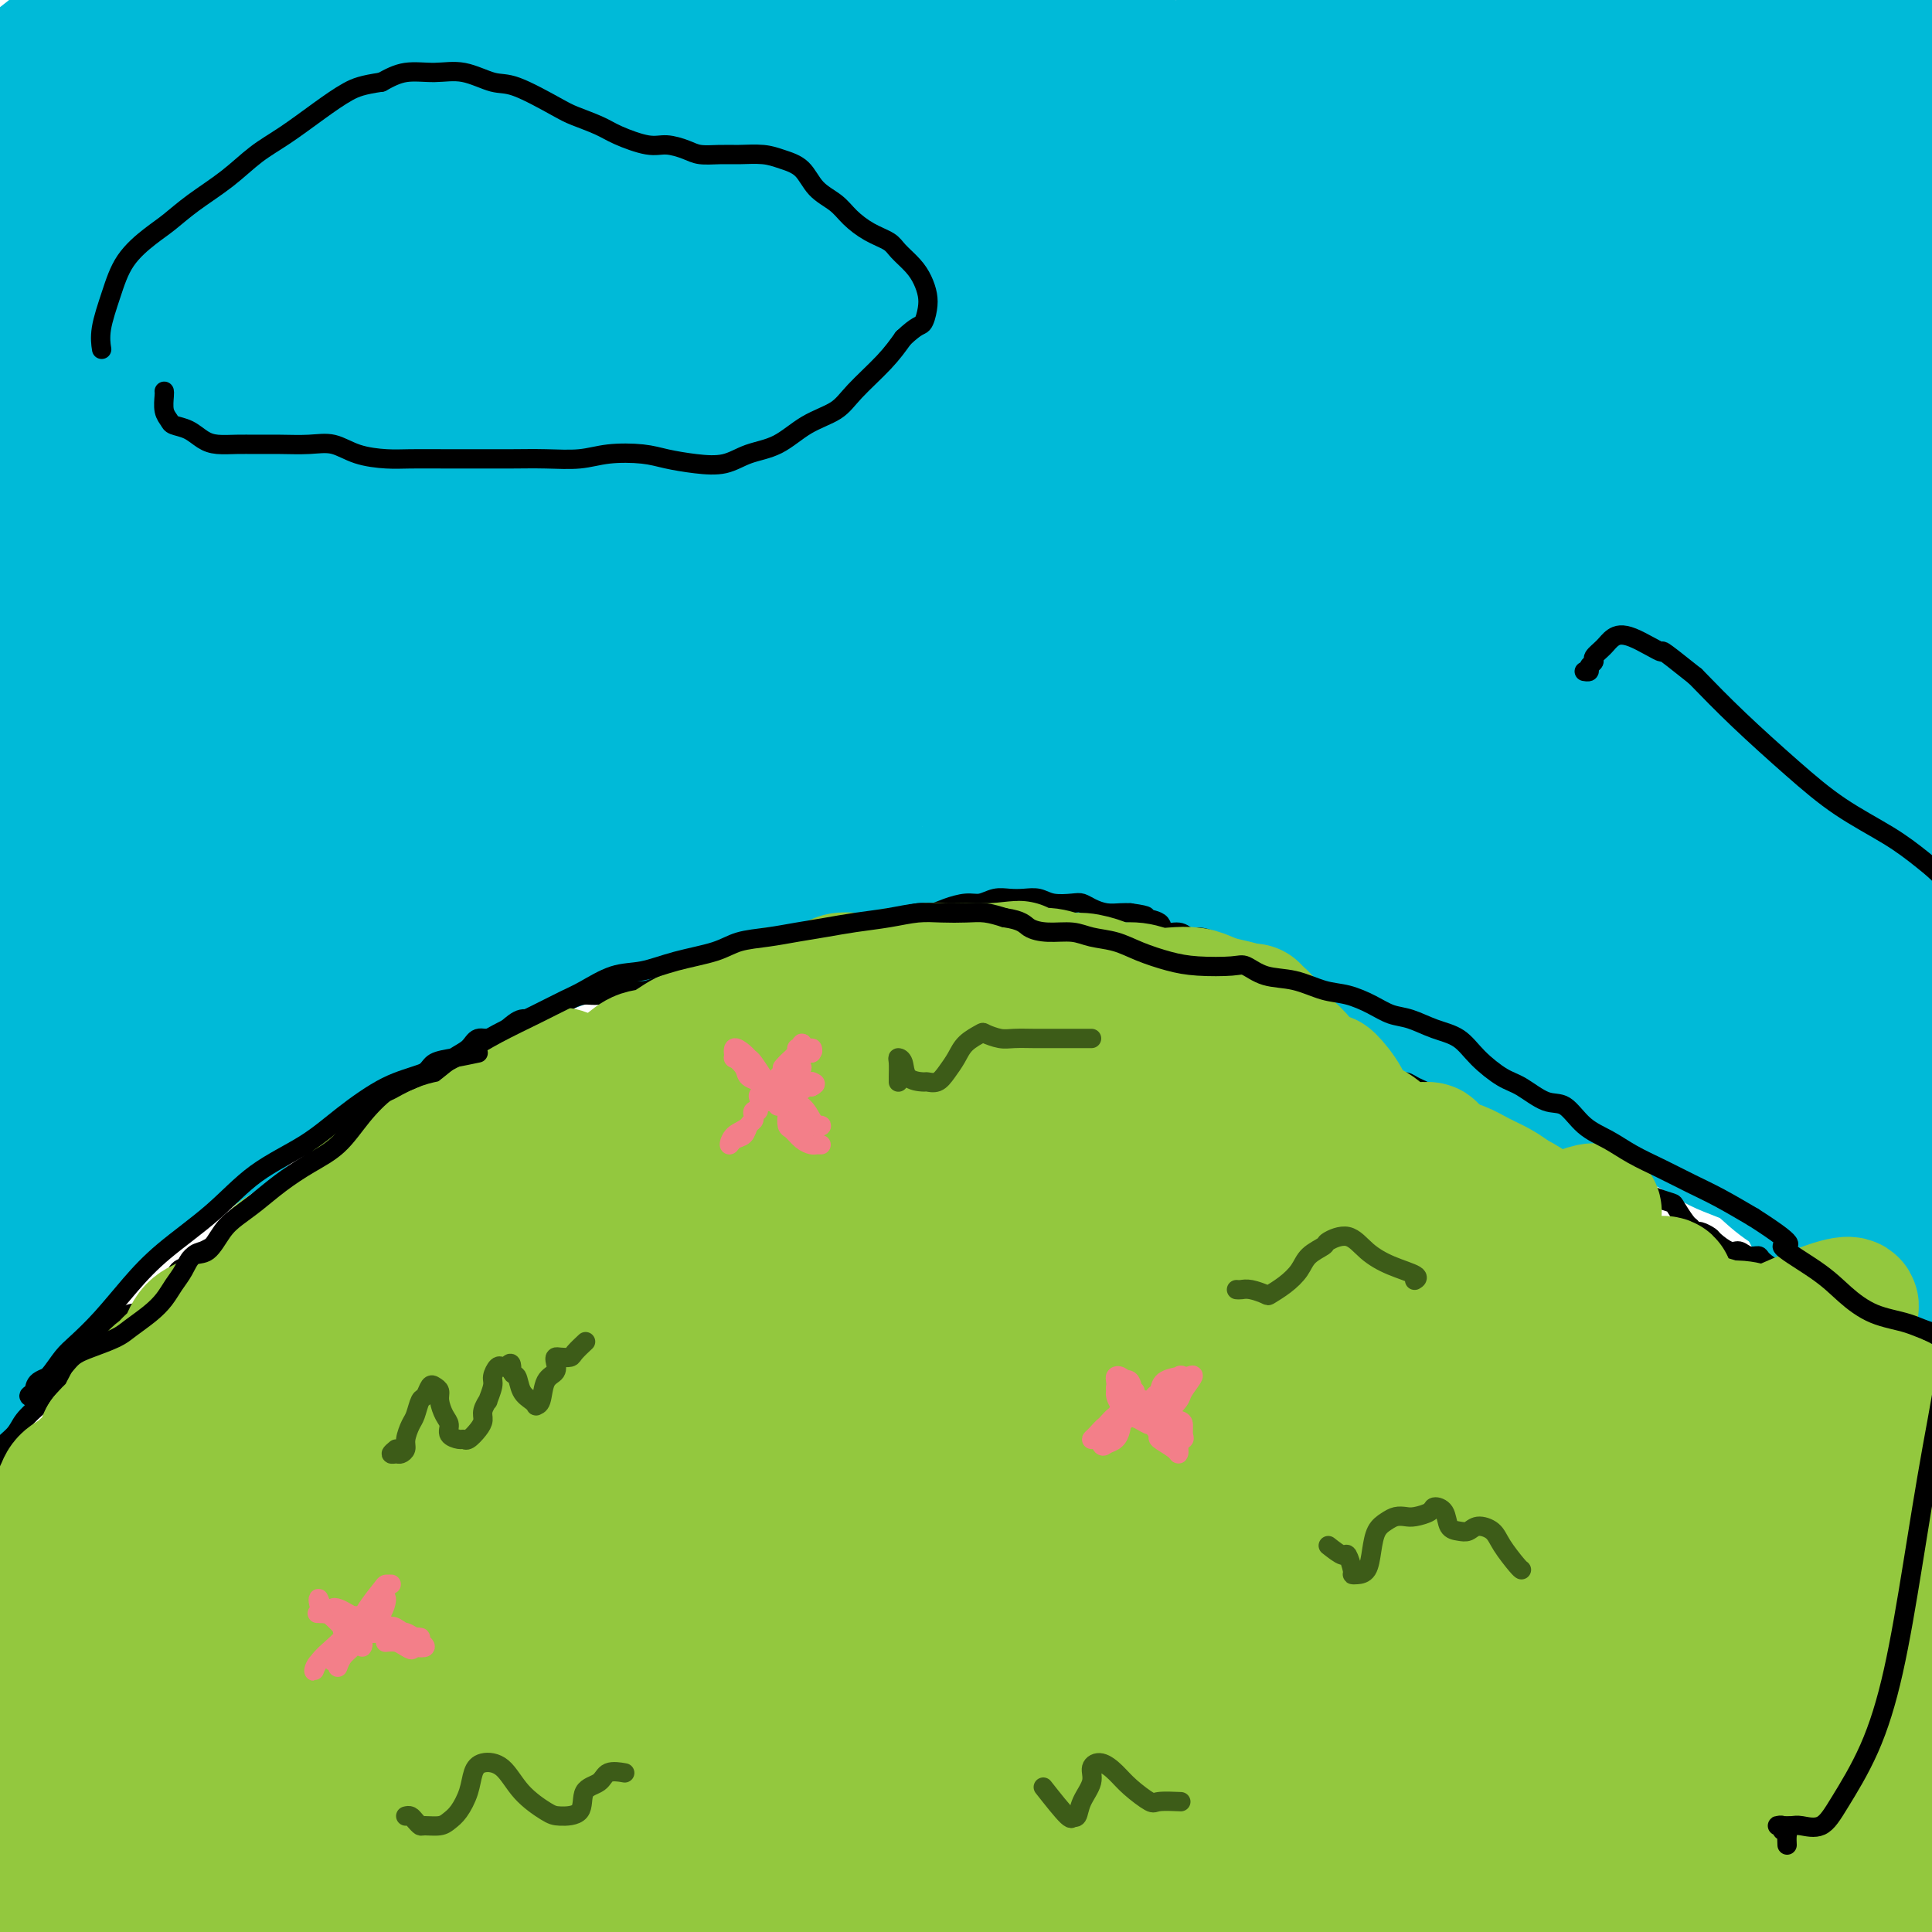 <svg viewBox='0 0 400 400' version='1.1' xmlns='http://www.w3.org/2000/svg' xmlns:xlink='http://www.w3.org/1999/xlink'><g fill='none' stroke='#000000' stroke-width='4' stroke-linecap='round' stroke-linejoin='round'><path d='M0,289c0.994,-3.893 1.987,-7.785 3,-10c1.013,-2.215 2.045,-2.752 3,-4c0.955,-1.248 1.833,-3.206 2,-4c0.167,-0.794 -0.376,-0.425 1,-2c1.376,-1.575 4.673,-5.094 7,-8c2.327,-2.906 3.685,-5.199 6,-8c2.315,-2.801 5.587,-6.110 8,-9c2.413,-2.890 3.966,-5.362 6,-8c2.034,-2.638 4.548,-5.441 6,-7c1.452,-1.559 1.844,-1.874 2,-2c0.156,-0.126 0.078,-0.063 0,0'/><path d='M19,258c-0.071,-0.915 -0.141,-1.831 0,-2c0.141,-0.169 0.495,0.407 1,0c0.505,-0.407 1.163,-1.798 2,-3c0.837,-1.202 1.853,-2.214 3,-4c1.147,-1.786 2.424,-4.345 4,-6c1.576,-1.655 3.451,-2.407 5,-4c1.549,-1.593 2.774,-4.028 4,-6c1.226,-1.972 2.454,-3.481 4,-5c1.546,-1.519 3.411,-3.049 5,-4c1.589,-0.951 2.904,-1.322 4,-2c1.096,-0.678 1.974,-1.662 3,-3c1.026,-1.338 2.200,-3.031 3,-4c0.800,-0.969 1.226,-1.214 2,-2c0.774,-0.786 1.896,-2.111 3,-3c1.104,-0.889 2.189,-1.340 3,-2c0.811,-0.660 1.346,-1.528 2,-2c0.654,-0.472 1.426,-0.549 2,-1c0.574,-0.451 0.949,-1.276 2,-2c1.051,-0.724 2.779,-1.346 4,-2c1.221,-0.654 1.934,-1.341 3,-2c1.066,-0.659 2.486,-1.290 4,-2c1.514,-0.710 3.123,-1.500 4,-2c0.877,-0.500 1.024,-0.711 2,-1c0.976,-0.289 2.782,-0.655 4,-1c1.218,-0.345 1.848,-0.667 3,-1c1.152,-0.333 2.826,-0.677 4,-1c1.174,-0.323 1.850,-0.625 3,-1c1.150,-0.375 2.775,-0.821 4,-1c1.225,-0.179 2.050,-0.089 3,0c0.950,0.089 2.025,0.178 3,0c0.975,-0.178 1.850,-0.622 3,-1c1.150,-0.378 2.575,-0.689 4,-1'/><path d='M119,187c5.432,-1.254 2.512,-0.387 2,0c-0.512,0.387 1.385,0.296 3,0c1.615,-0.296 2.948,-0.798 4,-1c1.052,-0.202 1.822,-0.106 3,0c1.178,0.106 2.765,0.221 4,0c1.235,-0.221 2.118,-0.776 3,-1c0.882,-0.224 1.761,-0.115 3,0c1.239,0.115 2.837,0.237 4,0c1.163,-0.237 1.890,-0.834 3,-1c1.110,-0.166 2.604,0.099 4,0c1.396,-0.099 2.694,-0.563 4,-1c1.306,-0.437 2.619,-0.846 4,-1c1.381,-0.154 2.830,-0.051 4,0c1.170,0.051 2.059,0.052 3,0c0.941,-0.052 1.932,-0.158 3,0c1.068,0.158 2.213,0.578 3,1c0.787,0.422 1.215,0.845 2,1c0.785,0.155 1.928,0.042 3,0c1.072,-0.042 2.075,-0.011 3,0c0.925,0.011 1.772,0.003 3,0c1.228,-0.003 2.836,-0.001 4,0c1.164,0.001 1.882,0.001 3,0c1.118,-0.001 2.634,-0.001 4,0c1.366,0.001 2.581,0.004 4,0c1.419,-0.004 3.041,-0.016 4,0c0.959,0.016 1.256,0.060 2,0c0.744,-0.060 1.934,-0.223 3,0c1.066,0.223 2.007,0.833 3,1c0.993,0.167 2.036,-0.109 3,0c0.964,0.109 1.847,0.603 3,1c1.153,0.397 2.577,0.699 4,1'/><path d='M221,187c10.055,0.939 4.692,0.788 3,1c-1.692,0.212 0.287,0.788 2,1c1.713,0.212 3.161,0.061 4,0c0.839,-0.061 1.069,-0.031 2,0c0.931,0.031 2.563,0.064 4,0c1.437,-0.064 2.679,-0.225 4,0c1.321,0.225 2.720,0.835 4,1c1.280,0.165 2.441,-0.115 4,0c1.559,0.115 3.514,0.623 5,1c1.486,0.377 2.501,0.621 4,1c1.499,0.379 3.482,0.893 5,1c1.518,0.107 2.570,-0.193 4,0c1.430,0.193 3.237,0.881 5,1c1.763,0.119 3.482,-0.329 5,0c1.518,0.329 2.835,1.436 4,2c1.165,0.564 2.177,0.585 4,1c1.823,0.415 4.455,1.224 6,2c1.545,0.776 2.003,1.518 3,2c0.997,0.482 2.535,0.702 4,1c1.465,0.298 2.858,0.672 4,1c1.142,0.328 2.034,0.608 3,1c0.966,0.392 2.006,0.896 3,1c0.994,0.104 1.941,-0.192 3,0c1.059,0.192 2.229,0.871 3,2c0.771,1.129 1.144,2.708 2,4c0.856,1.292 2.195,2.296 3,3c0.805,0.704 1.075,1.109 2,2c0.925,0.891 2.506,2.270 4,3c1.494,0.730 2.902,0.812 4,1c1.098,0.188 1.885,0.482 3,1c1.115,0.518 2.557,1.259 4,2'/><path d='M335,223c2.418,0.758 2.964,0.653 4,1c1.036,0.347 2.561,1.146 4,2c1.439,0.854 2.793,1.764 4,3c1.207,1.236 2.268,2.799 3,4c0.732,1.201 1.136,2.039 2,3c0.864,0.961 2.189,2.044 3,3c0.811,0.956 1.110,1.785 2,3c0.890,1.215 2.372,2.816 3,4c0.628,1.184 0.400,1.949 1,3c0.600,1.051 2.026,2.386 3,3c0.974,0.614 1.495,0.507 2,1c0.505,0.493 0.995,1.585 2,2c1.005,0.415 2.526,0.153 4,0c1.474,-0.153 2.900,-0.196 4,0c1.100,0.196 1.874,0.630 3,1c1.126,0.370 2.603,0.677 4,1c1.397,0.323 2.714,0.661 4,1c1.286,0.339 2.541,0.678 4,1c1.459,0.322 3.124,0.625 4,1c0.876,0.375 0.965,0.821 1,1c0.035,0.179 0.018,0.089 0,0'/></g>
<g fill='none' stroke='#00BAD8' stroke-width='28' stroke-linecap='round' stroke-linejoin='round'><path d='M27,192c0.028,-0.393 0.057,-0.785 0,-1c-0.057,-0.215 -0.198,-0.252 0,-1c0.198,-0.748 0.735,-2.208 1,-3c0.265,-0.792 0.258,-0.915 0,-1c-0.258,-0.085 -0.767,-0.133 -1,0c-0.233,0.133 -0.191,0.445 -1,1c-0.809,0.555 -2.471,1.353 -4,4c-1.529,2.647 -2.925,7.143 -5,11c-2.075,3.857 -4.827,7.075 -7,10c-2.173,2.925 -3.766,5.556 -5,8c-1.234,2.444 -2.108,4.701 -3,6c-0.892,1.299 -1.802,1.639 -2,2c-0.198,0.361 0.316,0.744 1,0c0.684,-0.744 1.539,-2.613 4,-6c2.461,-3.387 6.529,-8.291 10,-13c3.471,-4.709 6.344,-9.223 10,-14c3.656,-4.777 8.097,-9.817 12,-14c3.903,-4.183 7.270,-7.510 10,-10c2.730,-2.490 4.822,-4.144 6,-5c1.178,-0.856 1.443,-0.914 1,0c-0.443,0.914 -1.594,2.802 -4,6c-2.406,3.198 -6.068,7.708 -10,12c-3.932,4.292 -8.133,8.365 -12,13c-3.867,4.635 -7.401,9.831 -11,14c-3.599,4.169 -7.262,7.312 -10,10c-2.738,2.688 -4.549,4.921 -6,7c-1.451,2.079 -2.540,4.003 -3,5c-0.460,0.997 -0.290,1.065 0,1c0.290,-0.065 0.700,-0.265 2,-2c1.300,-1.735 3.488,-5.006 6,-8c2.512,-2.994 5.346,-5.711 8,-9c2.654,-3.289 5.128,-7.149 8,-11c2.872,-3.851 6.141,-7.692 9,-11c2.859,-3.308 5.308,-6.083 7,-8c1.692,-1.917 2.626,-2.976 3,-3c0.374,-0.024 0.187,0.988 0,2'/><path d='M41,184c5.957,-6.386 -0.651,2.150 -5,8c-4.349,5.850 -6.439,9.013 -10,14c-3.561,4.987 -8.592,11.797 -13,18c-4.408,6.203 -8.192,11.797 -12,17c-3.808,5.203 -7.640,10.014 -10,13c-2.360,2.986 -3.250,4.148 -4,5c-0.750,0.852 -1.362,1.394 -1,1c0.362,-0.394 1.697,-1.723 4,-5c2.303,-3.277 5.573,-8.501 9,-14c3.427,-5.499 7.011,-11.274 11,-17c3.989,-5.726 8.382,-11.403 13,-17c4.618,-5.597 9.462,-11.114 13,-15c3.538,-3.886 5.769,-6.143 8,-8c2.231,-1.857 4.463,-3.315 6,-4c1.537,-0.685 2.379,-0.596 2,0c-0.379,0.596 -1.978,1.699 -4,4c-2.022,2.301 -4.468,5.802 -8,10c-3.532,4.198 -8.150,9.095 -12,14c-3.850,4.905 -6.931,9.819 -11,15c-4.069,5.181 -9.126,10.628 -13,16c-3.874,5.372 -6.566,10.668 -9,14c-2.434,3.332 -4.610,4.699 -6,6c-1.390,1.301 -1.994,2.536 -2,3c-0.006,0.464 0.585,0.156 2,-1c1.415,-1.156 3.654,-3.161 6,-6c2.346,-2.839 4.797,-6.512 8,-11c3.203,-4.488 7.157,-9.791 11,-15c3.843,-5.209 7.577,-10.324 12,-16c4.423,-5.676 9.537,-11.913 13,-16c3.463,-4.087 5.275,-6.025 8,-9c2.725,-2.975 6.362,-6.988 10,-11'/><path d='M57,177c11.670,-13.814 5.846,-5.848 4,-3c-1.846,2.848 0.285,0.577 0,1c-0.285,0.423 -2.988,3.540 -6,7c-3.012,3.460 -6.334,7.264 -11,12c-4.666,4.736 -10.675,10.406 -16,16c-5.325,5.594 -9.967,11.112 -15,17c-5.033,5.888 -10.456,12.145 -15,17c-4.544,4.855 -8.208,8.309 -11,11c-2.792,2.691 -4.713,4.618 -4,4c0.713,-0.618 4.060,-3.781 7,-8c2.940,-4.219 5.473,-9.495 10,-15c4.527,-5.505 11.048,-11.239 17,-18c5.952,-6.761 11.335,-14.549 18,-22c6.665,-7.451 14.611,-14.564 22,-21c7.389,-6.436 14.219,-12.194 21,-18c6.781,-5.806 13.512,-11.661 19,-16c5.488,-4.339 9.732,-7.161 14,-10c4.268,-2.839 8.561,-5.693 12,-8c3.439,-2.307 6.024,-4.065 8,-5c1.976,-0.935 3.342,-1.048 4,-1c0.658,0.048 0.608,0.255 -1,1c-1.608,0.745 -4.774,2.026 -9,5c-4.226,2.974 -9.512,7.639 -16,13c-6.488,5.361 -14.179,11.417 -23,18c-8.821,6.583 -18.771,13.691 -27,20c-8.229,6.309 -14.735,11.818 -20,16c-5.265,4.182 -9.287,7.039 -13,10c-3.713,2.961 -7.115,6.028 -9,8c-1.885,1.972 -2.253,2.849 -1,2c1.253,-0.849 4.126,-3.425 7,-6'/><path d='M23,204c3.617,-3.185 9.659,-9.146 17,-15c7.341,-5.854 15.982,-11.599 25,-18c9.018,-6.401 18.412,-13.458 29,-21c10.588,-7.542 22.368,-15.571 34,-23c11.632,-7.429 23.115,-14.259 34,-21c10.885,-6.741 21.171,-13.395 31,-19c9.829,-5.605 19.200,-10.163 27,-14c7.800,-3.837 14.029,-6.954 19,-10c4.971,-3.046 8.685,-6.022 11,-8c2.315,-1.978 3.232,-2.958 3,-3c-0.232,-0.042 -1.613,0.855 -6,3c-4.387,2.145 -11.779,5.537 -21,10c-9.221,4.463 -20.272,9.996 -32,16c-11.728,6.004 -24.133,12.478 -38,20c-13.867,7.522 -29.195,16.093 -43,24c-13.805,7.907 -26.086,15.149 -37,22c-10.914,6.851 -20.461,13.312 -28,18c-7.539,4.688 -13.071,7.604 -17,10c-3.929,2.396 -6.255,4.272 -7,5c-0.745,0.728 0.090,0.306 3,-2c2.910,-2.306 7.897,-6.498 14,-11c6.103,-4.502 13.324,-9.313 22,-15c8.676,-5.687 18.806,-12.248 29,-19c10.194,-6.752 20.451,-13.693 32,-21c11.549,-7.307 24.389,-14.979 36,-22c11.611,-7.021 21.994,-13.391 32,-19c10.006,-5.609 19.637,-10.459 28,-15c8.363,-4.541 15.458,-8.774 20,-12c4.542,-3.226 6.531,-5.445 8,-7c1.469,-1.555 2.420,-2.444 0,-2c-2.420,0.444 -8.210,2.222 -14,4'/><path d='M234,39c-7.493,2.501 -19.224,7.755 -28,12c-8.776,4.245 -14.597,7.483 -29,16c-14.403,8.517 -37.389,22.315 -56,34c-18.611,11.685 -32.846,21.258 -48,32c-15.154,10.742 -31.227,22.653 -44,33c-12.773,10.347 -22.247,19.130 -29,25c-6.753,5.870 -10.785,8.829 -13,11c-2.215,2.171 -2.614,3.556 0,2c2.614,-1.556 8.239,-6.053 15,-12c6.761,-5.947 14.657,-13.344 24,-22c9.343,-8.656 20.132,-18.572 32,-29c11.868,-10.428 24.815,-21.369 39,-32c14.185,-10.631 29.607,-20.950 44,-31c14.393,-10.050 27.757,-19.829 40,-28c12.243,-8.171 23.364,-14.735 32,-20c8.636,-5.265 14.788,-9.231 19,-12c4.212,-2.769 6.483,-4.342 6,-5c-0.483,-0.658 -3.722,-0.402 -10,2c-6.278,2.402 -15.597,6.949 -28,13c-12.403,6.051 -27.889,13.607 -44,23c-16.111,9.393 -32.845,20.622 -50,32c-17.155,11.378 -34.731,22.903 -51,35c-16.269,12.097 -31.231,24.766 -43,34c-11.769,9.234 -20.343,15.034 -26,19c-5.657,3.966 -8.396,6.097 -8,6c0.396,-0.097 3.927,-2.423 10,-9c6.073,-6.577 14.688,-17.406 25,-28c10.312,-10.594 22.321,-20.953 35,-32c12.679,-11.047 26.029,-22.782 41,-34c14.971,-11.218 31.563,-21.919 46,-31c14.437,-9.081 26.718,-16.540 39,-24'/><path d='M174,19c18.958,-11.419 23.853,-12.465 29,-14c5.147,-1.535 10.547,-3.558 13,-5c2.453,-1.442 1.959,-2.302 -2,0c-3.959,2.302 -11.384,7.765 -22,14c-10.616,6.235 -24.423,13.243 -39,22c-14.577,8.757 -29.925,19.265 -46,30c-16.075,10.735 -32.876,21.699 -48,32c-15.124,10.301 -28.571,19.939 -40,28c-11.429,8.061 -20.839,14.546 -27,19c-6.161,4.454 -9.073,6.876 -10,7c-0.927,0.124 0.131,-2.050 4,-7c3.869,-4.950 10.551,-12.675 19,-21c8.449,-8.325 18.666,-17.248 30,-27c11.334,-9.752 23.784,-20.333 37,-31c13.216,-10.667 27.199,-21.421 40,-30c12.801,-8.579 24.420,-14.984 35,-21c10.580,-6.016 20.122,-11.642 26,-15c5.878,-3.358 8.092,-4.446 9,-5c0.908,-0.554 0.511,-0.573 -4,2c-4.511,2.573 -13.134,7.739 -24,14c-10.866,6.261 -23.975,13.619 -38,22c-14.025,8.381 -28.966,17.787 -43,27c-14.034,9.213 -27.161,18.234 -39,26c-11.839,7.766 -22.389,14.276 -30,19c-7.611,4.724 -12.282,7.661 -15,9c-2.718,1.339 -3.482,1.080 -1,-2c2.482,-3.080 8.212,-8.980 15,-16c6.788,-7.020 14.635,-15.159 24,-24c9.365,-8.841 20.247,-18.383 31,-27c10.753,-8.617 21.376,-16.308 32,-24'/><path d='M90,21c15.289,-11.517 22.010,-14.808 28,-18c5.990,-3.192 11.249,-6.285 15,-8c3.751,-1.715 5.993,-2.052 4,-1c-1.993,1.052 -8.220,3.495 -16,8c-7.780,4.505 -17.112,11.074 -28,18c-10.888,6.926 -23.333,14.209 -35,22c-11.667,7.791 -22.558,16.091 -33,23c-10.442,6.909 -20.435,12.429 -27,16c-6.565,3.571 -9.702,5.194 -12,6c-2.298,0.806 -3.758,0.797 -2,-2c1.758,-2.797 6.733,-8.380 13,-15c6.267,-6.620 13.828,-14.275 22,-22c8.172,-7.725 16.957,-15.519 26,-23c9.043,-7.481 18.344,-14.648 26,-20c7.656,-5.352 13.667,-8.887 18,-12c4.333,-3.113 6.988,-5.802 8,-7c1.012,-1.198 0.381,-0.904 -3,1c-3.381,1.904 -9.514,5.418 -17,10c-7.486,4.582 -16.327,10.233 -26,16c-9.673,5.767 -20.179,11.650 -29,17c-8.821,5.350 -15.958,10.168 -22,14c-6.042,3.832 -10.988,6.677 -14,8c-3.012,1.323 -4.089,1.123 -4,0c0.089,-1.123 1.346,-3.168 5,-7c3.654,-3.832 9.705,-9.452 16,-15c6.295,-5.548 12.832,-11.024 19,-16c6.168,-4.976 11.965,-9.452 17,-13c5.035,-3.548 9.308,-6.167 12,-8c2.692,-1.833 3.802,-2.878 4,-3c0.198,-0.122 -0.515,0.679 -4,3c-3.485,2.321 -9.743,6.160 -16,10'/><path d='M35,3c-6.265,4.575 -11.926,9.514 -18,14c-6.074,4.486 -12.560,8.520 -18,12c-5.440,3.480 -9.834,6.408 -13,8c-3.166,1.592 -5.104,1.849 -6,2c-0.896,0.151 -0.749,0.196 1,-2c1.749,-2.196 5.099,-6.633 10,-11c4.901,-4.367 11.352,-8.664 17,-13c5.648,-4.336 10.492,-8.711 15,-12c4.508,-3.289 8.680,-5.492 12,-7c3.320,-1.508 5.787,-2.320 7,-3c1.213,-0.680 1.170,-1.228 0,0c-1.170,1.228 -3.468,4.234 -7,8c-3.532,3.766 -8.297,8.293 -13,13c-4.703,4.707 -9.344,9.593 -14,14c-4.656,4.407 -9.326,8.336 -13,12c-3.674,3.664 -6.350,7.065 -8,10c-1.650,2.935 -2.274,5.406 -2,7c0.274,1.594 1.446,2.310 4,2c2.554,-0.310 6.490,-1.648 12,-3c5.510,-1.352 12.593,-2.718 20,-6c7.407,-3.282 15.139,-8.479 24,-13c8.861,-4.521 18.853,-8.366 29,-12c10.147,-3.634 20.451,-7.056 31,-11c10.549,-3.944 21.343,-8.410 31,-11c9.657,-2.590 18.175,-3.304 26,-4c7.825,-0.696 14.955,-1.375 21,-1c6.045,0.375 11.004,1.805 15,4c3.996,2.195 7.030,5.155 9,8c1.970,2.845 2.877,5.574 3,9c0.123,3.426 -0.536,7.550 -3,12c-2.464,4.450 -6.732,9.225 -11,14'/><path d='M196,43c-4.666,4.695 -10.832,9.432 -17,14c-6.168,4.568 -12.338,8.965 -18,13c-5.662,4.035 -10.817,7.707 -15,10c-4.183,2.293 -7.394,3.207 -9,4c-1.606,0.793 -1.607,1.464 0,0c1.607,-1.464 4.821,-5.063 11,-10c6.179,-4.937 15.322,-11.211 25,-17c9.678,-5.789 19.892,-11.092 31,-17c11.108,-5.908 23.110,-12.423 36,-18c12.890,-5.577 26.666,-10.218 38,-14c11.334,-3.782 20.224,-6.704 28,-8c7.776,-1.296 14.438,-0.964 19,-1c4.562,-0.036 7.023,-0.440 8,1c0.977,1.440 0.469,4.723 -3,8c-3.469,3.277 -9.901,6.549 -18,11c-8.099,4.451 -17.867,10.081 -28,15c-10.133,4.919 -20.632,9.127 -31,14c-10.368,4.873 -20.604,10.412 -30,15c-9.396,4.588 -17.952,8.227 -25,11c-7.048,2.773 -12.588,4.682 -16,6c-3.412,1.318 -4.695,2.046 -4,1c0.695,-1.046 3.370,-3.868 8,-7c4.630,-3.132 11.216,-6.576 19,-11c7.784,-4.424 16.767,-9.827 27,-15c10.233,-5.173 21.717,-10.116 33,-15c11.283,-4.884 22.367,-9.708 33,-13c10.633,-3.292 20.816,-5.051 30,-7c9.184,-1.949 17.369,-4.090 23,-5c5.631,-0.910 8.708,-0.591 11,0c2.292,0.591 3.798,1.455 2,3c-1.798,1.545 -6.899,3.773 -12,6'/><path d='M352,17c-5.174,2.337 -12.108,5.179 -21,9c-8.892,3.821 -19.742,8.622 -31,13c-11.258,4.378 -22.923,8.334 -33,12c-10.077,3.666 -18.568,7.044 -27,10c-8.432,2.956 -16.807,5.491 -23,7c-6.193,1.509 -10.203,1.991 -13,2c-2.797,0.009 -4.380,-0.456 -4,-2c0.380,-1.544 2.724,-4.166 7,-8c4.276,-3.834 10.485,-8.878 17,-14c6.515,-5.122 13.336,-10.320 22,-16c8.664,-5.680 19.170,-11.841 29,-17c9.830,-5.159 18.983,-9.318 27,-13c8.017,-3.682 14.897,-6.889 20,-9c5.103,-2.111 8.427,-3.126 11,-4c2.573,-0.874 4.394,-1.605 3,-1c-1.394,0.605 -6.003,2.547 -12,5c-5.997,2.453 -13.381,5.418 -23,10c-9.619,4.582 -21.472,10.781 -32,16c-10.528,5.219 -19.729,9.456 -29,14c-9.271,4.544 -18.611,9.394 -26,13c-7.389,3.606 -12.826,5.968 -16,8c-3.174,2.032 -4.084,3.733 -4,4c0.084,0.267 1.161,-0.900 6,-3c4.839,-2.100 13.440,-5.132 23,-9c9.560,-3.868 20.080,-8.573 32,-14c11.920,-5.427 25.241,-11.575 39,-17c13.759,-5.425 27.958,-10.125 41,-14c13.042,-3.875 24.929,-6.925 35,-9c10.071,-2.075 18.327,-3.174 24,-4c5.673,-0.826 8.764,-1.379 9,0c0.236,1.379 -2.382,4.689 -5,8'/><path d='M398,-6c-4.577,3.237 -13.519,7.328 -24,12c-10.481,4.672 -22.500,9.924 -35,16c-12.500,6.076 -25.481,12.975 -38,19c-12.519,6.025 -24.575,11.175 -36,16c-11.425,4.825 -22.220,9.325 -30,13c-7.780,3.675 -12.545,6.526 -16,8c-3.455,1.474 -5.599,1.570 -5,0c0.599,-1.570 3.941,-4.808 9,-9c5.059,-4.192 11.834,-9.340 20,-15c8.166,-5.660 17.722,-11.832 27,-18c9.278,-6.168 18.278,-12.331 27,-17c8.722,-4.669 17.165,-7.846 23,-11c5.835,-3.154 9.062,-6.287 11,-8c1.938,-1.713 2.588,-2.005 1,-2c-1.588,0.005 -5.415,0.306 -12,2c-6.585,1.694 -15.928,4.779 -26,8c-10.072,3.221 -20.874,6.578 -31,10c-10.126,3.422 -19.577,6.910 -28,10c-8.423,3.090 -15.817,5.783 -21,7c-5.183,1.217 -8.153,0.959 -10,1c-1.847,0.041 -2.571,0.383 0,-1c2.571,-1.383 8.436,-4.489 13,-7c4.564,-2.511 7.827,-4.427 18,-9c10.173,-4.573 27.255,-11.802 41,-17c13.745,-5.198 24.153,-8.365 35,-11c10.847,-2.635 22.133,-4.736 31,-6c8.867,-1.264 15.315,-1.689 21,-1c5.685,0.689 10.608,2.493 14,5c3.392,2.507 5.255,5.716 5,10c-0.255,4.284 -2.627,9.642 -5,15'/><path d='M377,14c-3.264,6.007 -8.924,13.525 -15,20c-6.076,6.475 -12.566,11.908 -19,16c-6.434,4.092 -12.810,6.842 -19,9c-6.190,2.158 -12.194,3.724 -17,4c-4.806,0.276 -8.414,-0.737 -11,-2c-2.586,-1.263 -4.149,-2.775 -5,-5c-0.851,-2.225 -0.991,-5.162 0,-8c0.991,-2.838 3.111,-5.576 6,-8c2.889,-2.424 6.546,-4.535 11,-7c4.454,-2.465 9.706,-5.284 14,-8c4.294,-2.716 7.630,-5.327 11,-7c3.370,-1.673 6.773,-2.406 9,-3c2.227,-0.594 3.276,-1.049 4,-1c0.724,0.049 1.121,0.602 1,2c-0.121,1.398 -0.761,3.640 -1,6c-0.239,2.360 -0.077,4.837 0,8c0.077,3.163 0.069,7.011 0,10c-0.069,2.989 -0.197,5.119 0,8c0.197,2.881 0.721,6.512 1,10c0.279,3.488 0.314,6.832 0,10c-0.314,3.168 -0.978,6.161 -1,9c-0.022,2.839 0.597,5.523 0,8c-0.597,2.477 -2.411,4.748 -4,7c-1.589,2.252 -2.952,4.486 -5,6c-2.048,1.514 -4.780,2.310 -8,3c-3.220,0.690 -6.930,1.275 -11,2c-4.070,0.725 -8.502,1.589 -13,2c-4.498,0.411 -9.061,0.368 -14,1c-4.939,0.632 -10.253,1.939 -16,3c-5.747,1.061 -11.928,1.874 -18,3c-6.072,1.126 -12.036,2.563 -18,4'/><path d='M239,116c-18.774,3.677 -16.708,3.868 -20,5c-3.292,1.132 -11.941,3.204 -19,5c-7.059,1.796 -12.528,3.316 -18,5c-5.472,1.684 -10.947,3.531 -16,5c-5.053,1.469 -9.685,2.561 -14,4c-4.315,1.439 -8.314,3.224 -13,5c-4.686,1.776 -10.059,3.541 -14,5c-3.941,1.459 -6.448,2.612 -10,4c-3.552,1.388 -8.148,3.012 -12,5c-3.852,1.988 -6.961,4.341 -10,6c-3.039,1.659 -6.007,2.626 -9,4c-2.993,1.374 -6.011,3.157 -9,5c-2.989,1.843 -5.948,3.747 -9,6c-3.052,2.253 -6.195,4.856 -9,7c-2.805,2.144 -5.270,3.829 -8,6c-2.730,2.171 -5.725,4.826 -8,7c-2.275,2.174 -3.829,3.865 -6,6c-2.171,2.135 -4.959,4.715 -7,7c-2.041,2.285 -3.335,4.277 -5,6c-1.665,1.723 -3.699,3.177 -5,5c-1.301,1.823 -1.867,4.013 -3,6c-1.133,1.987 -2.832,3.770 -4,5c-1.168,1.230 -1.804,1.905 -3,3c-1.196,1.095 -2.952,2.608 -4,4c-1.048,1.392 -1.388,2.661 -2,4c-0.612,1.339 -1.495,2.748 -2,4c-0.505,1.252 -0.630,2.346 -1,3c-0.370,0.654 -0.984,0.868 -1,1c-0.016,0.132 0.567,0.180 1,0c0.433,-0.180 0.717,-0.590 1,-1'/><path d='M0,253c-0.551,1.253 0.070,-1.113 1,-2c0.930,-0.887 2.167,-0.295 3,-1c0.833,-0.705 1.262,-2.707 2,-4c0.738,-1.293 1.786,-1.876 3,-3c1.214,-1.124 2.592,-2.788 4,-4c1.408,-1.212 2.844,-1.970 4,-3c1.156,-1.030 2.033,-2.330 3,-4c0.967,-1.670 2.025,-3.710 3,-5c0.975,-1.290 1.869,-1.830 3,-3c1.131,-1.170 2.500,-2.969 4,-4c1.500,-1.031 3.133,-1.292 4,-2c0.867,-0.708 0.970,-1.861 2,-3c1.030,-1.139 2.989,-2.264 4,-3c1.011,-0.736 1.076,-1.084 2,-2c0.924,-0.916 2.708,-2.399 4,-3c1.292,-0.601 2.091,-0.321 3,-1c0.909,-0.679 1.927,-2.317 3,-3c1.073,-0.683 2.201,-0.409 3,-1c0.799,-0.591 1.271,-2.045 2,-3c0.729,-0.955 1.717,-1.411 3,-2c1.283,-0.589 2.861,-1.311 4,-2c1.139,-0.689 1.840,-1.344 3,-2c1.160,-0.656 2.780,-1.312 4,-2c1.220,-0.688 2.041,-1.407 3,-2c0.959,-0.593 2.056,-1.061 3,-2c0.944,-0.939 1.736,-2.349 3,-3c1.264,-0.651 3.002,-0.542 4,-1c0.998,-0.458 1.257,-1.484 2,-2c0.743,-0.516 1.969,-0.524 3,-1c1.031,-0.476 1.866,-1.422 3,-2c1.134,-0.578 2.567,-0.789 4,-1'/><path d='M96,177c8.826,-5.510 3.890,-2.786 3,-2c-0.890,0.786 2.266,-0.367 4,-1c1.734,-0.633 2.046,-0.747 3,-1c0.954,-0.253 2.550,-0.645 4,-1c1.450,-0.355 2.754,-0.672 4,-1c1.246,-0.328 2.436,-0.668 4,-1c1.564,-0.332 3.504,-0.656 5,-1c1.496,-0.344 2.549,-0.709 4,-1c1.451,-0.291 3.301,-0.509 5,-1c1.699,-0.491 3.246,-1.254 5,-2c1.754,-0.746 3.714,-1.476 6,-2c2.286,-0.524 4.899,-0.842 7,-1c2.101,-0.158 3.690,-0.157 6,-1c2.310,-0.843 5.341,-2.531 8,-3c2.659,-0.469 4.947,0.281 7,0c2.053,-0.281 3.872,-1.592 6,-2c2.128,-0.408 4.567,0.087 7,0c2.433,-0.087 4.862,-0.755 7,-1c2.138,-0.245 3.985,-0.066 6,0c2.015,0.066 4.198,0.021 6,0c1.802,-0.021 3.224,-0.017 5,0c1.776,0.017 3.908,0.046 6,0c2.092,-0.046 4.144,-0.167 6,0c1.856,0.167 3.515,0.621 5,1c1.485,0.379 2.797,0.683 4,1c1.203,0.317 2.298,0.648 4,1c1.702,0.352 4.011,0.727 6,1c1.989,0.273 3.657,0.444 5,1c1.343,0.556 2.362,1.496 4,2c1.638,0.504 3.897,0.573 6,1c2.103,0.427 4.052,1.214 6,2'/><path d='M260,165c7.233,2.007 5.315,2.023 5,2c-0.315,-0.023 0.972,-0.086 1,0c0.028,0.086 -1.203,0.322 1,1c2.203,0.678 7.838,1.797 11,3c3.162,1.203 3.849,2.489 6,4c2.151,1.511 5.767,3.246 9,5c3.233,1.754 6.083,3.527 9,5c2.917,1.473 5.900,2.647 9,4c3.100,1.353 6.317,2.885 9,5c2.683,2.115 4.834,4.811 7,7c2.166,2.189 4.349,3.870 7,6c2.651,2.130 5.771,4.708 8,7c2.229,2.292 3.566,4.296 4,5c0.434,0.704 -0.035,0.107 1,1c1.035,0.893 3.575,3.274 5,5c1.425,1.726 1.734,2.795 3,4c1.266,1.205 3.490,2.545 5,4c1.510,1.455 2.305,3.023 3,4c0.695,0.977 1.289,1.361 2,2c0.711,0.639 1.540,1.534 2,2c0.460,0.466 0.551,0.505 1,1c0.449,0.495 1.257,1.446 2,2c0.743,0.554 1.420,0.712 2,1c0.580,0.288 1.063,0.707 2,1c0.937,0.293 2.327,0.460 3,1c0.673,0.540 0.628,1.454 1,2c0.372,0.546 1.161,0.723 2,1c0.839,0.277 1.727,0.652 2,1c0.273,0.348 -0.068,0.668 0,1c0.068,0.332 0.544,0.677 1,1c0.456,0.323 0.892,0.626 1,1c0.108,0.374 -0.112,0.821 0,1c0.112,0.179 0.556,0.089 1,0'/><path d='M385,255c9.918,9.248 2.211,1.868 -1,-1c-3.211,-2.868 -1.928,-1.223 -2,-1c-0.072,0.223 -1.500,-0.978 -3,-2c-1.500,-1.022 -3.070,-1.867 -5,-3c-1.930,-1.133 -4.218,-2.554 -6,-4c-1.782,-1.446 -3.059,-2.917 -5,-4c-1.941,-1.083 -4.548,-1.777 -7,-3c-2.452,-1.223 -4.750,-2.973 -7,-4c-2.250,-1.027 -4.452,-1.330 -7,-2c-2.548,-0.670 -5.441,-1.706 -8,-3c-2.559,-1.294 -4.785,-2.845 -7,-4c-2.215,-1.155 -4.421,-1.913 -7,-3c-2.579,-1.087 -5.533,-2.502 -8,-4c-2.467,-1.498 -4.447,-3.079 -7,-4c-2.553,-0.921 -5.679,-1.181 -8,-2c-2.321,-0.819 -3.838,-2.196 -6,-3c-2.162,-0.804 -4.969,-1.036 -7,-2c-2.031,-0.964 -3.287,-2.662 -5,-4c-1.713,-1.338 -3.885,-2.317 -6,-3c-2.115,-0.683 -4.175,-1.070 -6,-2c-1.825,-0.930 -3.416,-2.402 -5,-3c-1.584,-0.598 -3.161,-0.320 -5,-1c-1.839,-0.680 -3.941,-2.317 -6,-3c-2.059,-0.683 -4.075,-0.410 -6,-1c-1.925,-0.590 -3.759,-2.042 -6,-3c-2.241,-0.958 -4.889,-1.422 -7,-2c-2.111,-0.578 -3.684,-1.271 -6,-2c-2.316,-0.729 -5.376,-1.494 -8,-2c-2.624,-0.506 -4.812,-0.753 -7,-1'/><path d='M211,179c-9.334,-2.488 -7.169,-1.209 -8,-1c-0.831,0.209 -4.660,-0.651 -8,-1c-3.340,-0.349 -6.193,-0.188 -9,0c-2.807,0.188 -5.569,0.401 -8,1c-2.431,0.599 -4.531,1.583 -7,2c-2.469,0.417 -5.308,0.267 -8,1c-2.692,0.733 -5.236,2.348 -8,3c-2.764,0.652 -5.748,0.341 -8,1c-2.252,0.659 -3.774,2.289 -6,3c-2.226,0.711 -5.157,0.502 -8,1c-2.843,0.498 -5.597,1.701 -9,3c-3.403,1.299 -7.454,2.692 -11,4c-3.546,1.308 -6.588,2.531 -10,4c-3.412,1.469 -7.195,3.185 -11,5c-3.805,1.815 -7.632,3.731 -11,6c-3.368,2.269 -6.278,4.892 -10,7c-3.722,2.108 -8.256,3.701 -12,6c-3.744,2.299 -6.699,5.304 -10,8c-3.301,2.696 -6.949,5.085 -10,7c-3.051,1.915 -5.506,3.358 -8,5c-2.494,1.642 -5.027,3.482 -7,5c-1.973,1.518 -3.387,2.713 -5,4c-1.613,1.287 -3.425,2.665 -5,4c-1.575,1.335 -2.912,2.627 -4,4c-1.088,1.373 -1.926,2.827 -3,4c-1.074,1.173 -2.386,2.065 -3,3c-0.614,0.935 -0.532,1.914 -1,3c-0.468,1.086 -1.486,2.281 -2,3c-0.514,0.719 -0.523,0.963 -1,2c-0.477,1.037 -1.422,2.868 -2,4c-0.578,1.132 -0.789,1.566 -1,2'/><path d='M-3,282c-3.094,4.502 -2.328,3.257 -2,3c0.328,-0.257 0.219,0.476 0,1c-0.219,0.524 -0.548,0.841 -1,1c-0.452,0.159 -1.028,0.159 -1,0c0.028,-0.159 0.660,-0.478 1,-1c0.340,-0.522 0.388,-1.247 1,-2c0.612,-0.753 1.787,-1.535 3,-3c1.213,-1.465 2.465,-3.615 4,-6c1.535,-2.385 3.354,-5.005 6,-8c2.646,-2.995 6.118,-6.363 9,-10c2.882,-3.637 5.174,-7.541 9,-12c3.826,-4.459 9.184,-9.471 14,-14c4.816,-4.529 9.088,-8.573 14,-13c4.912,-4.427 10.464,-9.237 17,-14c6.536,-4.763 14.055,-9.479 21,-14c6.945,-4.521 13.315,-8.849 20,-13c6.685,-4.151 13.683,-8.127 21,-12c7.317,-3.873 14.952,-7.645 22,-11c7.048,-3.355 13.509,-6.295 20,-9c6.491,-2.705 13.013,-5.177 20,-7c6.987,-1.823 14.439,-2.998 21,-4c6.561,-1.002 12.232,-1.832 18,-3c5.768,-1.168 11.635,-2.673 17,-4c5.365,-1.327 10.229,-2.477 15,-4c4.771,-1.523 9.449,-3.418 13,-5c3.551,-1.582 5.974,-2.849 8,-4c2.026,-1.151 3.657,-2.185 4,-3c0.343,-0.815 -0.600,-1.412 -3,-2c-2.400,-0.588 -6.257,-1.168 -12,0c-5.743,1.168 -13.371,4.084 -21,7'/><path d='M255,116c-7.930,2.616 -17.254,5.656 -27,9c-9.746,3.344 -19.915,6.990 -30,11c-10.085,4.010 -20.087,8.382 -29,12c-8.913,3.618 -16.736,6.483 -23,9c-6.264,2.517 -10.970,4.687 -14,6c-3.030,1.313 -4.385,1.769 -4,1c0.385,-0.769 2.509,-2.764 9,-8c6.491,-5.236 17.347,-13.712 22,-17c4.653,-3.288 3.102,-1.386 7,-4c3.898,-2.614 13.245,-9.744 24,-17c10.755,-7.256 22.918,-14.640 35,-22c12.082,-7.360 24.082,-14.698 36,-22c11.918,-7.302 23.752,-14.570 34,-20c10.248,-5.430 18.909,-9.023 25,-12c6.091,-2.977 9.613,-5.340 12,-7c2.387,-1.660 3.639,-2.618 2,-2c-1.639,0.618 -6.168,2.811 -13,6c-6.832,3.189 -15.967,7.374 -27,14c-11.033,6.626 -23.965,15.693 -38,25c-14.035,9.307 -29.173,18.852 -43,29c-13.827,10.148 -26.342,20.897 -37,29c-10.658,8.103 -19.461,13.558 -25,18c-5.539,4.442 -7.816,7.871 -9,10c-1.184,2.129 -1.274,2.958 2,1c3.274,-1.958 9.914,-6.703 18,-13c8.086,-6.297 17.618,-14.144 29,-23c11.382,-8.856 24.614,-18.719 38,-29c13.386,-10.281 26.927,-20.979 40,-30c13.073,-9.021 25.679,-16.367 37,-23c11.321,-6.633 21.356,-12.555 29,-17c7.644,-4.445 12.898,-7.413 16,-8c3.102,-0.587 4.051,1.206 5,3'/><path d='M356,25c-0.034,2.328 -2.620,6.646 -8,14c-5.380,7.354 -13.554,17.742 -22,30c-8.446,12.258 -17.163,26.385 -25,39c-7.837,12.615 -14.793,23.720 -21,34c-6.207,10.280 -11.663,19.737 -15,25c-3.337,5.263 -4.554,6.332 -5,7c-0.446,0.668 -0.121,0.937 2,-1c2.121,-1.937 6.038,-6.078 10,-12c3.962,-5.922 7.970,-13.624 12,-23c4.030,-9.376 8.081,-20.425 13,-32c4.919,-11.575 10.706,-23.675 16,-35c5.294,-11.325 10.096,-21.874 15,-30c4.904,-8.126 9.910,-13.831 13,-17c3.090,-3.169 4.264,-3.804 5,-2c0.736,1.804 1.033,6.047 0,14c-1.033,7.953 -3.396,19.617 -6,34c-2.604,14.383 -5.447,31.487 -7,49c-1.553,17.513 -1.814,35.437 -2,50c-0.186,14.563 -0.295,25.764 0,33c0.295,7.236 0.995,10.505 2,13c1.005,2.495 2.316,4.216 4,5c1.684,0.784 3.742,0.633 5,-2c1.258,-2.633 1.717,-7.747 2,-15c0.283,-7.253 0.390,-16.644 0,-29c-0.390,-12.356 -1.275,-27.676 -1,-44c0.275,-16.324 1.712,-33.653 4,-49c2.288,-15.347 5.428,-28.712 8,-38c2.572,-9.288 4.577,-14.501 6,-18c1.423,-3.499 2.264,-5.286 2,-2c-0.264,3.286 -1.632,11.643 -3,20'/><path d='M360,43c-1.540,9.763 -3.890,24.171 -5,42c-1.110,17.829 -0.979,39.078 1,60c1.979,20.922 5.808,41.519 9,57c3.192,15.481 5.749,25.848 7,33c1.251,7.152 1.198,11.088 2,14c0.802,2.912 2.461,4.798 3,5c0.539,0.202 -0.041,-1.282 0,-5c0.041,-3.718 0.702,-9.672 0,-18c-0.702,-8.328 -2.766,-19.031 -4,-33c-1.234,-13.969 -1.639,-31.205 -1,-49c0.639,-17.795 2.320,-36.148 5,-53c2.680,-16.852 6.358,-32.201 9,-42c2.642,-9.799 4.248,-14.047 5,-15c0.752,-0.953 0.649,1.387 -1,9c-1.649,7.613 -4.845,20.497 -7,35c-2.155,14.503 -3.269,30.624 -4,48c-0.731,17.376 -1.079,36.008 0,53c1.079,16.992 3.585,32.346 5,44c1.415,11.654 1.741,19.608 2,25c0.259,5.392 0.452,8.220 1,10c0.548,1.780 1.451,2.511 2,2c0.549,-0.511 0.746,-2.266 1,-6c0.254,-3.734 0.567,-9.449 0,-18c-0.567,-8.551 -2.013,-19.937 -3,-34c-0.987,-14.063 -1.516,-30.801 -1,-49c0.516,-18.199 2.078,-37.859 4,-56c1.922,-18.141 4.206,-34.761 6,-45c1.794,-10.239 3.099,-14.095 3,-15c-0.099,-0.905 -1.604,1.141 -4,8c-2.396,6.859 -5.685,18.531 -8,34c-2.315,15.469 -3.658,34.734 -5,54'/><path d='M382,138c-0.328,18.026 1.351,36.091 4,52c2.649,15.909 6.266,29.664 9,39c2.734,9.336 4.585,14.254 6,18c1.415,3.746 2.396,6.320 3,8c0.604,1.680 0.832,2.467 1,2c0.168,-0.467 0.276,-2.187 0,-6c-0.276,-3.813 -0.935,-9.719 -2,-18c-1.065,-8.281 -2.537,-18.937 -4,-33c-1.463,-14.063 -2.917,-31.533 -4,-51c-1.083,-19.467 -1.794,-40.932 -1,-59c0.794,-18.068 3.094,-32.738 5,-45c1.906,-12.262 3.419,-22.114 5,-29c1.581,-6.886 3.230,-10.805 3,-12c-0.230,-1.195 -2.340,0.334 -6,6c-3.660,5.666 -8.869,15.468 -15,29c-6.131,13.532 -13.184,30.795 -19,52c-5.816,21.205 -10.394,46.351 -12,67c-1.606,20.649 -0.240,36.802 0,48c0.240,11.198 -0.644,17.441 0,21c0.644,3.559 2.818,4.434 4,4c1.182,-0.434 1.372,-2.175 2,-8c0.628,-5.825 1.693,-15.733 2,-30c0.307,-14.267 -0.144,-32.895 2,-53c2.144,-20.105 6.883,-41.689 12,-62c5.117,-20.311 10.611,-39.349 15,-53c4.389,-13.651 7.673,-21.914 9,-25c1.327,-3.086 0.695,-0.995 -3,5c-3.695,5.995 -10.454,15.896 -16,26c-5.546,10.104 -9.878,20.413 -15,34c-5.122,13.587 -11.035,30.454 -16,45c-4.965,14.546 -8.983,26.773 -13,39'/><path d='M338,149c-6.349,17.220 -7.720,18.271 -10,22c-2.280,3.729 -5.468,10.135 -7,13c-1.532,2.865 -1.408,2.188 -1,0c0.408,-2.188 1.101,-5.887 2,-14c0.899,-8.113 2.004,-20.640 4,-35c1.996,-14.360 4.883,-30.552 9,-48c4.117,-17.448 9.466,-36.154 14,-50c4.534,-13.846 8.254,-22.834 9,-26c0.746,-3.166 -1.483,-0.509 -5,6c-3.517,6.509 -8.323,16.870 -14,30c-5.677,13.130 -12.227,29.030 -17,45c-4.773,15.970 -7.771,32.010 -11,45c-3.229,12.990 -6.691,22.930 -9,29c-2.309,6.070 -3.465,8.272 -4,10c-0.535,1.728 -0.450,2.983 0,2c0.450,-0.983 1.266,-4.204 2,-10c0.734,-5.796 1.385,-14.166 2,-25c0.615,-10.834 1.192,-24.130 3,-38c1.808,-13.870 4.845,-28.314 7,-40c2.155,-11.686 3.426,-20.614 3,-24c-0.426,-3.386 -2.549,-1.228 -6,5c-3.451,6.228 -8.230,16.527 -12,28c-3.770,11.473 -6.529,24.119 -9,38c-2.471,13.881 -4.652,28.998 -6,40c-1.348,11.002 -1.862,17.888 -2,22c-0.138,4.112 0.102,5.451 0,6c-0.102,0.549 -0.544,0.307 0,-3c0.544,-3.307 2.074,-9.680 3,-18c0.926,-8.320 1.249,-18.586 2,-32c0.751,-13.414 1.929,-29.975 3,-43c1.071,-13.025 2.036,-22.512 3,-32'/><path d='M291,52c1.402,-22.195 -0.593,-13.681 -3,-8c-2.407,5.681 -5.227,8.531 -8,16c-2.773,7.469 -5.499,19.559 -8,33c-2.501,13.441 -4.775,28.233 -6,41c-1.225,12.767 -1.399,23.509 -2,30c-0.601,6.491 -1.627,8.730 -2,10c-0.373,1.270 -0.093,1.572 0,0c0.093,-1.572 -0.002,-5.017 0,-13c0.002,-7.983 0.102,-20.506 0,-30c-0.102,-9.494 -0.407,-15.961 0,-26c0.407,-10.039 1.527,-23.650 2,-31c0.473,-7.350 0.298,-8.441 0,-8c-0.298,0.441 -0.720,2.412 -2,6c-1.280,3.588 -3.419,8.794 -5,15c-1.581,6.206 -2.605,13.412 -4,22c-1.395,8.588 -3.163,18.558 -4,26c-0.837,7.442 -0.744,12.355 -1,15c-0.256,2.645 -0.861,3.023 -1,3c-0.139,-0.023 0.189,-0.445 1,-3c0.811,-2.555 2.105,-7.243 3,-14c0.895,-6.757 1.389,-15.582 2,-25c0.611,-9.418 1.338,-19.428 2,-27c0.662,-7.572 1.260,-12.705 1,-14c-0.260,-1.295 -1.378,1.250 -3,5c-1.622,3.750 -3.747,8.706 -5,14c-1.253,5.294 -1.634,10.925 -2,16c-0.366,5.075 -0.717,9.595 -1,13c-0.283,3.405 -0.499,5.696 0,9c0.499,3.304 1.711,7.620 3,12c1.289,4.380 2.654,8.823 4,12c1.346,3.177 2.673,5.089 4,7'/><path d='M256,158c2.027,5.653 1.593,4.285 2,4c0.407,-0.285 1.654,0.513 2,0c0.346,-0.513 -0.211,-2.338 -1,-4c-0.789,-1.662 -1.811,-3.162 -3,-5c-1.189,-1.838 -2.547,-4.014 -4,-6c-1.453,-1.986 -3.002,-3.783 -4,-5c-0.998,-1.217 -1.446,-1.854 -2,-2c-0.554,-0.146 -1.215,0.200 -2,1c-0.785,0.800 -1.694,2.055 -2,3c-0.306,0.945 -0.009,1.582 0,3c0.009,1.418 -0.270,3.617 0,5c0.270,1.383 1.090,1.948 2,3c0.910,1.052 1.910,2.590 4,4c2.090,1.410 5.270,2.690 8,4c2.730,1.310 5.010,2.648 8,4c2.990,1.352 6.691,2.716 11,4c4.309,1.284 9.225,2.488 13,4c3.775,1.512 6.408,3.330 10,5c3.592,1.670 8.144,3.190 12,5c3.856,1.810 7.018,3.911 10,6c2.982,2.089 5.784,4.168 8,6c2.216,1.832 3.844,3.417 6,5c2.156,1.583 4.838,3.162 7,5c2.162,1.838 3.802,3.933 5,6c1.198,2.067 1.952,4.104 3,6c1.048,1.896 2.390,3.651 4,5c1.610,1.349 3.487,2.292 5,4c1.513,1.708 2.663,4.179 4,6c1.337,1.821 2.860,2.990 4,4c1.140,1.010 1.897,1.860 3,3c1.103,1.140 2.551,2.570 4,4'/><path d='M373,245c5.714,6.560 3.999,3.959 4,4c0.001,0.041 1.718,2.723 3,4c1.282,1.277 2.129,1.150 3,2c0.871,0.850 1.766,2.678 3,4c1.234,1.322 2.807,2.137 4,3c1.193,0.863 2.005,1.773 3,3c0.995,1.227 2.174,2.772 3,4c0.826,1.228 1.299,2.138 2,3c0.701,0.862 1.629,1.675 2,2c0.371,0.325 0.186,0.163 0,0'/></g>
<g fill='none' stroke='#000000' stroke-width='4' stroke-linecap='round' stroke-linejoin='round'><path d='M0,307c0.082,0.007 0.165,0.014 0,0c-0.165,-0.014 -0.577,-0.047 -1,0c-0.423,0.047 -0.859,0.176 -1,0c-0.141,-0.176 0.011,-0.655 0,-1c-0.011,-0.345 -0.184,-0.556 0,-1c0.184,-0.444 0.725,-1.120 1,-2c0.275,-0.880 0.285,-1.964 1,-3c0.715,-1.036 2.135,-2.025 3,-3c0.865,-0.975 1.176,-1.938 2,-3c0.824,-1.062 2.160,-2.224 3,-3c0.840,-0.776 1.183,-1.165 2,-2c0.817,-0.835 2.110,-2.114 3,-3c0.890,-0.886 1.379,-1.378 2,-2c0.621,-0.622 1.375,-1.375 2,-2c0.625,-0.625 1.121,-1.124 2,-2c0.879,-0.876 2.140,-2.131 3,-3c0.860,-0.869 1.317,-1.353 2,-2c0.683,-0.647 1.590,-1.456 2,-2c0.410,-0.544 0.322,-0.822 1,-1c0.678,-0.178 2.122,-0.256 3,-1c0.878,-0.744 1.190,-2.153 2,-3c0.810,-0.847 2.118,-1.130 3,-2c0.882,-0.870 1.337,-2.326 2,-3c0.663,-0.674 1.535,-0.565 2,-1c0.465,-0.435 0.523,-1.414 1,-2c0.477,-0.586 1.374,-0.779 2,-1c0.626,-0.221 0.982,-0.472 2,-1c1.018,-0.528 2.697,-1.335 4,-2c1.303,-0.665 2.229,-1.190 3,-2c0.771,-0.810 1.385,-1.905 2,-3'/><path d='M53,251c8.022,-6.657 4.077,-1.800 3,-1c-1.077,0.800 0.712,-2.458 2,-4c1.288,-1.542 2.074,-1.368 3,-2c0.926,-0.632 1.993,-2.069 3,-3c1.007,-0.931 1.954,-1.356 3,-2c1.046,-0.644 2.190,-1.509 3,-2c0.810,-0.491 1.284,-0.610 2,-1c0.716,-0.390 1.672,-1.051 3,-2c1.328,-0.949 3.027,-2.186 4,-3c0.973,-0.814 1.219,-1.206 2,-2c0.781,-0.794 2.096,-1.991 3,-3c0.904,-1.009 1.396,-1.832 2,-2c0.604,-0.168 1.321,0.317 2,0c0.679,-0.317 1.322,-1.438 2,-2c0.678,-0.562 1.392,-0.566 2,-1c0.608,-0.434 1.110,-1.299 2,-2c0.890,-0.701 2.167,-1.240 3,-2c0.833,-0.760 1.222,-1.743 2,-2c0.778,-0.257 1.944,0.213 3,0c1.056,-0.213 2.001,-1.107 3,-2c0.999,-0.893 2.053,-1.784 3,-2c0.947,-0.216 1.789,0.244 3,0c1.211,-0.244 2.792,-1.194 4,-2c1.208,-0.806 2.042,-1.470 3,-2c0.958,-0.530 2.041,-0.926 3,-1c0.959,-0.074 1.793,0.173 3,0c1.207,-0.173 2.788,-0.764 4,-1c1.212,-0.236 2.057,-0.115 3,0c0.943,0.115 1.985,0.223 3,0c1.015,-0.223 2.004,-0.778 3,-1c0.996,-0.222 1.998,-0.111 3,0'/><path d='M140,204c3.487,-0.467 2.705,-0.636 3,-1c0.295,-0.364 1.668,-0.923 3,-1c1.332,-0.077 2.622,0.329 4,0c1.378,-0.329 2.843,-1.394 4,-2c1.157,-0.606 2.008,-0.753 3,-1c0.992,-0.247 2.127,-0.594 3,-1c0.873,-0.406 1.483,-0.869 2,-1c0.517,-0.131 0.941,0.072 2,0c1.059,-0.072 2.755,-0.418 4,-1c1.245,-0.582 2.040,-1.398 3,-2c0.960,-0.602 2.084,-0.988 3,-1c0.916,-0.012 1.624,0.351 3,0c1.376,-0.351 3.420,-1.417 5,-2c1.580,-0.583 2.695,-0.682 4,-1c1.305,-0.318 2.800,-0.855 4,-1c1.200,-0.145 2.106,0.101 3,0c0.894,-0.101 1.775,-0.549 3,-1c1.225,-0.451 2.792,-0.905 4,-1c1.208,-0.095 2.056,0.170 3,0c0.944,-0.170 1.984,-0.774 3,-1c1.016,-0.226 2.009,-0.074 3,0c0.991,0.074 1.981,0.072 3,0c1.019,-0.072 2.068,-0.213 3,0c0.932,0.213 1.747,0.779 3,1c1.253,0.221 2.944,0.098 4,0c1.056,-0.098 1.476,-0.170 2,0c0.524,0.170 1.151,0.582 2,1c0.849,0.418 1.921,0.843 3,1c1.079,0.157 2.165,0.045 3,0c0.835,-0.045 1.417,-0.022 2,0'/><path d='M234,189c4.834,0.664 2.920,0.823 3,1c0.080,0.177 2.156,0.373 3,1c0.844,0.627 0.457,1.686 1,2c0.543,0.314 2.016,-0.118 3,0c0.984,0.118 1.479,0.786 2,1c0.521,0.214 1.069,-0.027 2,0c0.931,0.027 2.246,0.322 3,1c0.754,0.678 0.945,1.739 2,2c1.055,0.261 2.972,-0.278 4,0c1.028,0.278 1.166,1.373 2,2c0.834,0.627 2.363,0.787 3,1c0.637,0.213 0.383,0.480 1,1c0.617,0.520 2.104,1.294 3,2c0.896,0.706 1.202,1.343 2,2c0.798,0.657 2.090,1.334 3,2c0.910,0.666 1.439,1.321 2,2c0.561,0.679 1.154,1.384 2,2c0.846,0.616 1.946,1.145 3,2c1.054,0.855 2.062,2.035 3,3c0.938,0.965 1.806,1.715 3,3c1.194,1.285 2.713,3.107 4,4c1.287,0.893 2.341,0.858 3,1c0.659,0.142 0.924,0.461 2,1c1.076,0.539 2.962,1.299 4,2c1.038,0.701 1.226,1.345 2,2c0.774,0.655 2.133,1.323 3,2c0.867,0.677 1.243,1.364 2,2c0.757,0.636 1.893,1.222 3,2c1.107,0.778 2.183,1.748 3,2c0.817,0.252 1.376,-0.214 2,0c0.624,0.214 1.312,1.107 2,2'/><path d='M314,239c4.332,2.642 2.161,1.246 2,1c-0.161,-0.246 1.690,0.657 3,1c1.310,0.343 2.081,0.124 3,0c0.919,-0.124 1.985,-0.153 3,0c1.015,0.153 1.980,0.490 3,1c1.020,0.510 2.097,1.194 3,2c0.903,0.806 1.634,1.736 2,2c0.366,0.264 0.368,-0.136 1,0c0.632,0.136 1.894,0.808 3,1c1.106,0.192 2.054,-0.096 3,0c0.946,0.096 1.888,0.575 3,1c1.112,0.425 2.392,0.798 3,1c0.608,0.202 0.543,0.235 1,1c0.457,0.765 1.436,2.261 2,3c0.564,0.739 0.713,0.722 1,1c0.287,0.278 0.714,0.853 1,1c0.286,0.147 0.433,-0.133 1,0c0.567,0.133 1.555,0.681 2,1c0.445,0.319 0.347,0.411 1,1c0.653,0.589 2.057,1.676 3,2c0.943,0.324 1.426,-0.115 2,0c0.574,0.115 1.238,0.786 2,1c0.762,0.214 1.622,-0.027 2,0c0.378,0.027 0.275,0.321 1,1c0.725,0.679 2.277,1.741 3,2c0.723,0.259 0.616,-0.285 1,0c0.384,0.285 1.257,1.400 2,2c0.743,0.600 1.354,0.687 2,1c0.646,0.313 1.328,0.854 2,1c0.672,0.146 1.335,-0.101 2,0c0.665,0.101 1.333,0.551 2,1'/><path d='M379,268c4.430,2.190 1.505,1.164 1,1c-0.505,-0.164 1.409,0.532 2,1c0.591,0.468 -0.139,0.708 0,1c0.139,0.292 1.149,0.638 2,1c0.851,0.362 1.542,0.742 2,1c0.458,0.258 0.681,0.395 1,1c0.319,0.605 0.732,1.678 1,2c0.268,0.322 0.389,-0.106 1,0c0.611,0.106 1.711,0.746 2,1c0.289,0.254 -0.234,0.121 0,0c0.234,-0.121 1.226,-0.228 2,0c0.774,0.228 1.331,0.793 2,1c0.669,0.207 1.449,0.056 2,0c0.551,-0.056 0.872,-0.016 1,0c0.128,0.016 0.064,0.008 0,0'/></g>
<g fill='none' stroke='#93C83E' stroke-width='4' stroke-linecap='round' stroke-linejoin='round'><path d='M56,358c-0.616,0.702 -1.232,1.405 -1,0c0.232,-1.405 1.313,-4.916 2,-7c0.687,-2.084 0.979,-2.739 2,-4c1.021,-1.261 2.770,-3.128 5,-5c2.230,-1.872 4.940,-3.749 7,-6c2.060,-2.251 3.470,-4.875 5,-6c1.530,-1.125 3.181,-0.752 4,-1c0.819,-0.248 0.806,-1.116 0,0c-0.806,1.116 -2.403,4.216 -5,8c-2.597,3.784 -6.192,8.252 -10,13c-3.808,4.748 -7.828,9.775 -12,15c-4.172,5.225 -8.495,10.647 -13,16c-4.505,5.353 -9.191,10.637 -12,13c-2.809,2.363 -3.742,1.805 -4,2c-0.258,0.195 0.157,1.144 2,-1c1.843,-2.144 5.113,-7.382 9,-13c3.887,-5.618 8.393,-11.616 13,-18c4.607,-6.384 9.317,-13.154 15,-20c5.683,-6.846 12.339,-13.769 18,-20c5.661,-6.231 10.326,-11.770 14,-15c3.674,-3.230 6.358,-4.150 8,-5c1.642,-0.850 2.244,-1.631 2,-1c-0.244,0.631 -1.334,2.675 -4,6c-2.666,3.325 -6.908,7.932 -11,13c-4.092,5.068 -8.035,10.595 -12,16c-3.965,5.405 -7.952,10.686 -11,15c-3.048,4.314 -5.157,7.661 -6,9c-0.843,1.339 -0.422,0.669 0,0'/></g>
<g fill='none' stroke='#93C83E' stroke-width='28' stroke-linecap='round' stroke-linejoin='round'><path d='M217,359c0.932,-0.701 1.864,-1.403 -2,-1c-3.864,0.403 -12.524,1.910 -20,6c-7.476,4.090 -13.769,10.763 -17,14c-3.231,3.237 -3.402,3.039 -7,6c-3.598,2.961 -10.624,9.082 -16,14c-5.376,4.918 -9.100,8.635 -12,11c-2.900,2.365 -4.974,3.379 -6,4c-1.026,0.621 -1.004,0.849 1,-2c2.004,-2.849 5.991,-8.774 11,-15c5.009,-6.226 11.040,-12.754 17,-19c5.960,-6.246 11.849,-12.211 18,-18c6.151,-5.789 12.564,-11.401 18,-16c5.436,-4.599 9.895,-8.183 14,-11c4.105,-2.817 7.857,-4.867 11,-7c3.143,-2.133 5.677,-4.348 5,-4c-0.677,0.348 -4.564,3.260 -10,8c-5.436,4.740 -12.421,11.307 -20,18c-7.579,6.693 -15.750,13.513 -26,21c-10.250,7.487 -22.578,15.641 -31,21c-8.422,5.359 -12.939,7.921 -20,12c-7.061,4.079 -16.665,9.674 -22,12c-5.335,2.326 -6.402,1.385 -7,1c-0.598,-0.385 -0.728,-0.212 1,-2c1.728,-1.788 5.312,-5.536 10,-10c4.688,-4.464 10.478,-9.643 16,-15c5.522,-5.357 10.776,-10.890 17,-17c6.224,-6.110 13.420,-12.796 21,-19c7.580,-6.204 15.546,-11.926 23,-18c7.454,-6.074 14.397,-12.500 20,-17c5.603,-4.500 9.866,-7.073 13,-9c3.134,-1.927 5.139,-3.207 4,-3c-1.139,0.207 -5.422,1.902 -12,6c-6.578,4.098 -15.451,10.599 -26,19c-10.549,8.401 -22.775,18.700 -35,29'/><path d='M148,358c-18.048,13.663 -26.670,20.821 -37,29c-10.330,8.179 -22.370,17.381 -32,25c-9.630,7.619 -16.852,13.656 -22,17c-5.148,3.344 -8.224,3.995 -9,4c-0.776,0.005 0.748,-0.636 5,-4c4.252,-3.364 11.231,-9.452 18,-17c6.769,-7.548 13.329,-16.558 22,-26c8.671,-9.442 19.455,-19.318 31,-30c11.545,-10.682 23.853,-22.172 36,-33c12.147,-10.828 24.135,-20.996 35,-29c10.865,-8.004 20.608,-13.844 27,-18c6.392,-4.156 9.433,-6.626 11,-8c1.567,-1.374 1.659,-1.650 -2,0c-3.659,1.650 -11.069,5.227 -21,12c-9.931,6.773 -22.384,16.741 -36,27c-13.616,10.259 -28.395,20.807 -43,32c-14.605,11.193 -29.036,23.031 -43,36c-13.964,12.969 -27.462,27.071 -38,37c-10.538,9.929 -18.117,15.687 -23,19c-4.883,3.313 -7.071,4.181 -7,4c0.071,-0.181 2.400,-1.410 6,-5c3.600,-3.590 8.470,-9.542 15,-17c6.530,-7.458 14.720,-16.423 24,-27c9.280,-10.577 19.650,-22.765 31,-35c11.350,-12.235 23.680,-24.517 37,-36c13.320,-11.483 27.630,-22.166 40,-32c12.370,-9.834 22.801,-18.820 31,-25c8.199,-6.180 14.167,-9.553 18,-12c3.833,-2.447 5.532,-3.966 3,-3c-2.532,0.966 -9.295,4.419 -19,11c-9.705,6.581 -22.353,16.291 -35,26'/><path d='M171,280c-16.283,12.048 -29.990,23.668 -45,37c-15.010,13.332 -31.322,28.376 -47,43c-15.678,14.624 -30.722,28.826 -42,40c-11.278,11.174 -18.790,19.319 -24,24c-5.210,4.681 -8.119,5.900 -8,6c0.119,0.100 3.265,-0.917 8,-5c4.735,-4.083 11.058,-11.232 19,-21c7.942,-9.768 17.502,-22.154 29,-36c11.498,-13.846 24.936,-29.151 39,-44c14.064,-14.849 28.756,-29.241 42,-41c13.244,-11.759 25.041,-20.886 34,-27c8.959,-6.114 15.081,-9.215 19,-12c3.919,-2.785 5.634,-5.253 2,-3c-3.634,2.253 -12.618,9.229 -20,15c-7.382,5.771 -13.164,10.339 -27,22c-13.836,11.661 -35.727,30.415 -53,46c-17.273,15.585 -29.930,28.000 -42,40c-12.070,12.000 -23.555,23.583 -32,31c-8.445,7.417 -13.850,10.668 -17,13c-3.150,2.332 -4.045,3.747 -2,2c2.045,-1.747 7.030,-6.655 13,-13c5.970,-6.345 12.926,-14.128 21,-24c8.074,-9.872 17.265,-21.834 28,-34c10.735,-12.166 23.012,-24.538 35,-36c11.988,-11.462 23.686,-22.015 34,-31c10.314,-8.985 19.242,-16.402 25,-21c5.758,-4.598 8.344,-6.376 9,-7c0.656,-0.624 -0.618,-0.095 -6,4c-5.382,4.095 -14.872,11.756 -26,21c-11.128,9.244 -23.894,20.070 -37,32c-13.106,11.930 -26.553,24.965 -40,38'/><path d='M60,339c-23.490,21.470 -27.715,27.644 -34,34c-6.285,6.356 -14.629,12.895 -19,17c-4.371,4.105 -4.769,5.777 -3,5c1.769,-0.777 5.706,-4.004 11,-9c5.294,-4.996 11.945,-11.763 19,-20c7.055,-8.237 14.516,-17.945 24,-29c9.484,-11.055 20.993,-23.456 32,-35c11.007,-11.544 21.511,-22.232 31,-32c9.489,-9.768 17.962,-18.616 24,-24c6.038,-5.384 9.642,-7.305 10,-8c0.358,-0.695 -2.530,-0.164 -8,3c-5.470,3.164 -13.522,8.961 -24,18c-10.478,9.039 -23.382,21.322 -36,34c-12.618,12.678 -24.950,25.752 -37,38c-12.050,12.248 -23.819,23.668 -33,33c-9.181,9.332 -15.776,16.574 -20,21c-4.224,4.426 -6.078,6.034 -6,6c0.078,-0.034 2.089,-1.712 6,-6c3.911,-4.288 9.722,-11.188 16,-19c6.278,-7.812 13.022,-16.538 21,-26c7.978,-9.462 17.191,-19.660 27,-30c9.809,-10.340 20.216,-20.823 29,-29c8.784,-8.177 15.947,-14.048 21,-18c5.053,-3.952 7.997,-5.983 9,-7c1.003,-1.017 0.065,-1.019 -4,2c-4.065,3.019 -11.256,9.060 -19,17c-7.744,7.940 -16.039,17.780 -26,27c-9.961,9.220 -21.587,17.822 -31,27c-9.413,9.178 -16.611,18.933 -23,26c-6.389,7.067 -11.968,11.448 -15,14c-3.032,2.552 -3.516,3.276 -4,4'/><path d='M-2,373c-6.106,6.359 -0.370,0.256 4,-5c4.370,-5.256 7.374,-9.667 12,-16c4.626,-6.333 10.876,-14.590 17,-22c6.124,-7.410 12.123,-13.974 18,-20c5.877,-6.026 11.631,-11.514 16,-16c4.369,-4.486 7.354,-7.970 9,-10c1.646,-2.030 1.952,-2.605 1,-2c-0.952,0.605 -3.164,2.390 -7,6c-3.836,3.610 -9.296,9.046 -15,14c-5.704,4.954 -11.652,9.426 -17,14c-5.348,4.574 -10.095,9.249 -14,13c-3.905,3.751 -6.969,6.577 -9,8c-2.031,1.423 -3.029,1.441 -3,1c0.029,-0.441 1.085,-1.341 4,-5c2.915,-3.659 7.690,-10.076 10,-13c2.310,-2.924 2.157,-2.355 3,-3c0.843,-0.645 2.682,-2.503 4,-4c1.318,-1.497 2.114,-2.634 5,-6c2.886,-3.366 7.861,-8.960 12,-13c4.139,-4.040 7.443,-6.526 9,-8c1.557,-1.474 1.368,-1.937 1,-2c-0.368,-0.063 -0.914,0.273 -4,3c-3.086,2.727 -8.713,7.846 -14,13c-5.287,5.154 -10.235,10.342 -15,15c-4.765,4.658 -9.346,8.787 -13,12c-3.654,3.213 -6.379,5.510 -8,7c-1.621,1.490 -2.138,2.174 -2,2c0.138,-0.174 0.931,-1.205 3,-4c2.069,-2.795 5.413,-7.354 9,-12c3.587,-4.646 7.415,-9.379 12,-14c4.585,-4.621 9.927,-9.129 14,-13c4.073,-3.871 6.878,-7.106 9,-9c2.122,-1.894 3.561,-2.447 5,-3'/><path d='M54,281c4.406,-3.574 1.420,-0.008 -2,3c-3.420,3.008 -7.276,5.460 -11,9c-3.724,3.540 -7.317,8.170 -11,12c-3.683,3.830 -7.455,6.861 -11,10c-3.545,3.139 -6.861,6.386 -9,8c-2.139,1.614 -3.101,1.596 -4,2c-0.899,0.404 -1.737,1.231 -1,0c0.737,-1.231 3.047,-4.519 4,-6c0.953,-1.481 0.548,-1.153 2,-3c1.452,-1.847 4.760,-5.868 7,-8c2.240,-2.132 3.411,-2.376 4,-3c0.589,-0.624 0.596,-1.627 1,-2c0.404,-0.373 1.205,-0.115 1,0c-0.205,0.115 -1.418,0.086 -2,0c-0.582,-0.086 -0.535,-0.230 -1,0c-0.465,0.230 -1.444,0.835 -2,1c-0.556,0.165 -0.691,-0.111 -1,0c-0.309,0.111 -0.794,0.607 -1,1c-0.206,0.393 -0.132,0.681 0,1c0.132,0.319 0.324,0.668 0,1c-0.324,0.332 -1.164,0.648 -2,1c-0.836,0.352 -1.668,0.741 -2,1c-0.332,0.259 -0.164,0.387 0,0c0.164,-0.387 0.322,-1.289 1,-2c0.678,-0.711 1.875,-1.230 3,-2c1.125,-0.770 2.179,-1.791 3,-3c0.821,-1.209 1.411,-2.604 2,-4'/><path d='M22,298c1.744,-2.020 1.604,-1.570 2,-2c0.396,-0.430 1.327,-1.739 2,-3c0.673,-1.261 1.086,-2.474 2,-3c0.914,-0.526 2.328,-0.365 3,-1c0.672,-0.635 0.602,-2.064 1,-3c0.398,-0.936 1.264,-1.377 2,-2c0.736,-0.623 1.341,-1.427 2,-2c0.659,-0.573 1.371,-0.915 2,-2c0.629,-1.085 1.173,-2.912 2,-4c0.827,-1.088 1.936,-1.437 3,-2c1.064,-0.563 2.082,-1.339 3,-2c0.918,-0.661 1.734,-1.207 3,-2c1.266,-0.793 2.980,-1.833 4,-3c1.020,-1.167 1.347,-2.462 2,-3c0.653,-0.538 1.634,-0.318 2,-1c0.366,-0.682 0.118,-2.266 1,-3c0.882,-0.734 2.893,-0.619 4,-1c1.107,-0.381 1.308,-1.257 2,-2c0.692,-0.743 1.874,-1.354 3,-2c1.126,-0.646 2.194,-1.327 3,-2c0.806,-0.673 1.348,-1.339 2,-2c0.652,-0.661 1.412,-1.317 2,-2c0.588,-0.683 1.003,-1.391 2,-2c0.997,-0.609 2.576,-1.118 4,-2c1.424,-0.882 2.692,-2.138 4,-3c1.308,-0.862 2.657,-1.330 4,-2c1.343,-0.670 2.680,-1.541 4,-2c1.320,-0.459 2.622,-0.504 4,-1c1.378,-0.496 2.833,-1.441 4,-2c1.167,-0.559 2.048,-0.731 3,-1c0.952,-0.269 1.976,-0.634 3,-1'/><path d='M106,233c4.219,-1.742 3.768,-1.598 4,-2c0.232,-0.402 1.148,-1.350 2,-2c0.852,-0.650 1.638,-1.000 2,-1c0.362,0.000 0.298,0.352 1,0c0.702,-0.352 2.169,-1.406 3,-2c0.831,-0.594 1.026,-0.727 2,-1c0.974,-0.273 2.727,-0.687 4,-1c1.273,-0.313 2.067,-0.526 3,-1c0.933,-0.474 2.005,-1.210 3,-2c0.995,-0.790 1.912,-1.635 3,-2c1.088,-0.365 2.348,-0.252 4,-1c1.652,-0.748 3.695,-2.357 5,-3c1.305,-0.643 1.870,-0.318 3,-1c1.130,-0.682 2.823,-2.370 4,-3c1.177,-0.630 1.836,-0.201 2,0c0.164,0.201 -0.168,0.174 0,0c0.168,-0.174 0.837,-0.494 2,-1c1.163,-0.506 2.819,-1.196 4,-2c1.181,-0.804 1.887,-1.722 3,-2c1.113,-0.278 2.632,0.083 4,0c1.368,-0.083 2.585,-0.610 4,-1c1.415,-0.390 3.028,-0.645 4,-1c0.972,-0.355 1.303,-0.812 2,-1c0.697,-0.188 1.762,-0.107 3,0c1.238,0.107 2.650,0.239 4,0c1.350,-0.239 2.637,-0.849 4,-1c1.363,-0.151 2.801,0.156 4,0c1.199,-0.156 2.158,-0.774 3,-1c0.842,-0.226 1.566,-0.061 3,0c1.434,0.061 3.578,0.016 5,0c1.422,-0.016 2.120,-0.005 3,0c0.880,0.005 1.940,0.002 3,0'/><path d='M206,201c7.890,-0.839 4.616,-0.436 4,0c-0.616,0.436 1.427,0.904 3,1c1.573,0.096 2.674,-0.180 4,0c1.326,0.180 2.875,0.818 4,1c1.125,0.182 1.826,-0.091 3,0c1.174,0.091 2.820,0.546 4,1c1.180,0.454 1.894,0.905 3,1c1.106,0.095 2.603,-0.168 4,0c1.397,0.168 2.694,0.766 4,1c1.306,0.234 2.620,0.104 4,0c1.380,-0.104 2.824,-0.180 4,0c1.176,0.180 2.082,0.617 3,1c0.918,0.383 1.848,0.710 3,1c1.152,0.290 2.525,0.541 4,1c1.475,0.459 3.051,1.124 4,2c0.949,0.876 1.270,1.962 2,3c0.730,1.038 1.867,2.026 3,3c1.133,0.974 2.261,1.933 3,3c0.739,1.067 1.088,2.244 2,3c0.912,0.756 2.386,1.093 3,1c0.614,-0.093 0.369,-0.617 1,0c0.631,0.617 2.140,2.374 3,4c0.860,1.626 1.073,3.122 2,4c0.927,0.878 2.568,1.138 4,2c1.432,0.862 2.655,2.324 4,3c1.345,0.676 2.813,0.565 4,1c1.187,0.435 2.092,1.415 3,2c0.908,0.585 1.818,0.776 3,1c1.182,0.224 2.636,0.483 4,1c1.364,0.517 2.636,1.293 4,2c1.364,0.707 2.818,1.345 4,2c1.182,0.655 2.091,1.328 3,2'/><path d='M313,248c5.395,2.806 2.382,1.820 2,2c-0.382,0.180 1.867,1.526 3,3c1.133,1.474 1.150,3.077 2,4c0.850,0.923 2.533,1.167 4,2c1.467,0.833 2.716,2.255 4,4c1.284,1.745 2.602,3.812 4,5c1.398,1.188 2.876,1.495 4,2c1.124,0.505 1.893,1.206 3,2c1.107,0.794 2.551,1.681 4,2c1.449,0.319 2.904,0.071 4,0c1.096,-0.071 1.834,0.037 3,0c1.166,-0.037 2.759,-0.217 4,0c1.241,0.217 2.131,0.831 3,1c0.869,0.169 1.717,-0.106 3,0c1.283,0.106 3.000,0.592 4,1c1.000,0.408 1.283,0.739 2,1c0.717,0.261 1.868,0.452 3,1c1.132,0.548 2.247,1.452 3,2c0.753,0.548 1.146,0.738 2,1c0.854,0.262 2.169,0.594 3,1c0.831,0.406 1.177,0.886 2,1c0.823,0.114 2.121,-0.140 3,0c0.879,0.140 1.339,0.672 2,1c0.661,0.328 1.524,0.451 2,1c0.476,0.549 0.565,1.523 1,2c0.435,0.477 1.216,0.456 2,1c0.784,0.544 1.572,1.651 2,2c0.428,0.349 0.496,-0.061 1,0c0.504,0.061 1.443,0.593 2,1c0.557,0.407 0.730,0.688 1,1c0.270,0.312 0.635,0.656 1,1'/><path d='M396,293c5.116,2.832 1.906,1.411 1,1c-0.906,-0.411 0.490,0.188 1,1c0.510,0.812 0.133,1.837 0,3c-0.133,1.163 -0.020,2.464 0,4c0.020,1.536 -0.051,3.309 0,5c0.051,1.691 0.224,3.301 0,6c-0.224,2.699 -0.845,6.486 -1,9c-0.155,2.514 0.155,3.755 0,7c-0.155,3.245 -0.775,8.494 -1,12c-0.225,3.506 -0.056,5.268 0,8c0.056,2.732 0.001,6.434 0,10c-0.001,3.566 0.054,6.995 0,10c-0.054,3.005 -0.218,5.588 0,8c0.218,2.412 0.817,4.655 1,7c0.183,2.345 -0.049,4.791 0,7c0.049,2.209 0.378,4.179 0,6c-0.378,1.821 -1.462,3.493 -2,5c-0.538,1.507 -0.529,2.849 -1,4c-0.471,1.151 -1.421,2.110 -2,3c-0.579,0.890 -0.785,1.712 -1,2c-0.215,0.288 -0.437,0.042 -1,0c-0.563,-0.042 -1.467,0.120 -2,0c-0.533,-0.120 -0.694,-0.521 -1,-1c-0.306,-0.479 -0.756,-1.036 -1,-2c-0.244,-0.964 -0.283,-2.335 -1,-3c-0.717,-0.665 -2.112,-0.623 -3,-1c-0.888,-0.377 -1.269,-1.173 -2,-2c-0.731,-0.827 -1.812,-1.684 -3,-2c-1.188,-0.316 -2.482,-0.090 -4,0c-1.518,0.090 -3.259,0.045 -5,0'/><path d='M368,400c-2.094,-0.250 -2.830,-0.876 -5,-1c-2.170,-0.124 -5.773,0.254 -8,0c-2.227,-0.254 -3.077,-1.140 -5,-2c-1.923,-0.860 -4.919,-1.695 -8,-2c-3.081,-0.305 -6.246,-0.080 -10,0c-3.754,0.080 -8.095,0.014 -12,0c-3.905,-0.014 -7.373,0.023 -12,0c-4.627,-0.023 -10.412,-0.105 -15,0c-4.588,0.105 -7.978,0.396 -13,1c-5.022,0.604 -11.677,1.519 -18,3c-6.323,1.481 -12.314,3.527 -18,5c-5.686,1.473 -11.067,2.372 -17,3c-5.933,0.628 -12.419,0.986 -18,1c-5.581,0.014 -10.258,-0.317 -15,-1c-4.742,-0.683 -9.548,-1.718 -13,-3c-3.452,-1.282 -5.548,-2.813 -8,-4c-2.452,-1.187 -5.260,-2.032 -7,-3c-1.740,-0.968 -2.412,-2.060 -3,-3c-0.588,-0.940 -1.092,-1.728 -1,-3c0.092,-1.272 0.781,-3.027 2,-4c1.219,-0.973 2.968,-1.164 5,-2c2.032,-0.836 4.349,-2.318 8,-3c3.651,-0.682 8.638,-0.564 14,-1c5.362,-0.436 11.099,-1.426 18,-2c6.901,-0.574 14.964,-0.731 24,-1c9.036,-0.269 19.043,-0.650 29,-1c9.957,-0.350 19.864,-0.668 29,-1c9.136,-0.332 17.500,-0.677 26,-1c8.500,-0.323 17.135,-0.626 25,-1c7.865,-0.374 14.962,-0.821 21,-1c6.038,-0.179 11.019,-0.089 16,0'/><path d='M379,373c28.334,-0.919 14.168,-0.216 11,0c-3.168,0.216 4.661,-0.054 8,0c3.339,0.054 2.187,0.434 2,1c-0.187,0.566 0.589,1.319 -1,2c-1.589,0.681 -5.545,1.292 -11,3c-5.455,1.708 -12.409,4.515 -20,7c-7.591,2.485 -15.817,4.648 -25,7c-9.183,2.352 -19.321,4.892 -30,7c-10.679,2.108 -21.899,3.784 -33,5c-11.101,1.216 -22.083,1.971 -33,1c-10.917,-0.971 -21.769,-3.668 -30,-7c-8.231,-3.332 -13.841,-7.300 -18,-11c-4.159,-3.700 -6.866,-7.132 -8,-9c-1.134,-1.868 -0.695,-2.174 3,-2c3.695,0.174 10.645,0.826 19,1c8.355,0.174 18.115,-0.129 29,0c10.885,0.129 22.896,0.690 35,0c12.104,-0.690 24.300,-2.633 36,-5c11.700,-2.367 22.903,-5.159 33,-8c10.097,-2.841 19.090,-5.730 27,-8c7.910,-2.270 14.739,-3.921 20,-6c5.261,-2.079 8.954,-4.587 11,-6c2.046,-1.413 2.444,-1.730 1,-2c-1.444,-0.270 -4.731,-0.493 -11,1c-6.269,1.493 -15.519,4.701 -26,8c-10.481,3.299 -22.192,6.688 -35,11c-12.808,4.312 -26.711,9.548 -40,14c-13.289,4.452 -25.962,8.122 -36,11c-10.038,2.878 -17.439,4.965 -22,6c-4.561,1.035 -6.280,1.017 -8,1'/><path d='M227,395c-25.517,7.124 -5.809,-0.567 5,-6c10.809,-5.433 12.720,-8.607 19,-13c6.280,-4.393 16.928,-10.003 28,-16c11.072,-5.997 22.568,-12.380 34,-18c11.432,-5.620 22.801,-10.477 34,-15c11.199,-4.523 22.230,-8.710 32,-12c9.770,-3.290 18.279,-5.681 24,-7c5.721,-1.319 8.654,-1.566 9,-1c0.346,0.566 -1.893,1.944 -8,5c-6.107,3.056 -16.080,7.789 -28,13c-11.920,5.211 -25.788,10.901 -40,17c-14.212,6.099 -28.769,12.609 -42,18c-13.231,5.391 -25.134,9.664 -34,13c-8.866,3.336 -14.693,5.734 -18,7c-3.307,1.266 -4.095,1.400 -3,0c1.095,-1.400 4.071,-4.334 9,-8c4.929,-3.666 11.811,-8.064 20,-14c8.189,-5.936 17.687,-13.409 28,-20c10.313,-6.591 21.443,-12.301 32,-18c10.557,-5.699 20.542,-11.387 29,-16c8.458,-4.613 15.391,-8.153 20,-10c4.609,-1.847 6.896,-2.003 7,-2c0.104,0.003 -1.976,0.165 -8,2c-6.024,1.835 -15.993,5.342 -27,10c-11.007,4.658 -23.052,10.468 -36,17c-12.948,6.532 -26.800,13.785 -39,20c-12.200,6.215 -22.750,11.392 -30,15c-7.250,3.608 -11.201,5.648 -14,7c-2.799,1.352 -4.446,2.018 -3,1c1.446,-1.018 5.985,-3.719 12,-8c6.015,-4.281 13.508,-10.140 21,-16'/><path d='M260,340c10.616,-7.438 20.655,-14.033 32,-21c11.345,-6.967 23.996,-14.308 36,-21c12.004,-6.692 23.360,-12.737 32,-17c8.640,-4.263 14.563,-6.744 18,-8c3.437,-1.256 4.386,-1.288 5,-2c0.614,-0.712 0.891,-2.103 -7,1c-7.891,3.103 -23.950,10.701 -39,18c-15.050,7.299 -29.089,14.300 -44,22c-14.911,7.700 -30.693,16.098 -43,22c-12.307,5.902 -21.140,9.308 -28,12c-6.860,2.692 -11.747,4.671 -14,5c-2.253,0.329 -1.873,-0.993 1,-4c2.873,-3.007 8.239,-7.700 15,-13c6.761,-5.300 14.917,-11.207 25,-18c10.083,-6.793 22.092,-14.473 34,-21c11.908,-6.527 23.717,-11.902 33,-16c9.283,-4.098 16.042,-6.920 21,-9c4.958,-2.080 8.114,-3.417 8,-4c-0.114,-0.583 -3.497,-0.412 -10,2c-6.503,2.412 -16.125,7.063 -28,13c-11.875,5.937 -26.001,13.159 -39,20c-12.999,6.841 -24.870,13.300 -36,19c-11.130,5.700 -21.518,10.641 -28,14c-6.482,3.359 -9.059,5.135 -11,6c-1.941,0.865 -3.248,0.817 -1,-2c2.248,-2.817 8.050,-8.403 15,-14c6.950,-5.597 15.047,-11.204 25,-18c9.953,-6.796 21.761,-14.780 33,-21c11.239,-6.220 21.911,-10.675 31,-15c9.089,-4.325 16.597,-8.522 21,-11c4.403,-2.478 5.702,-3.239 7,-4'/><path d='M324,255c13.551,-8.124 1.428,-2.934 -8,1c-9.428,3.934 -16.163,6.613 -26,11c-9.837,4.387 -22.778,10.481 -35,16c-12.222,5.519 -23.727,10.462 -33,15c-9.273,4.538 -16.316,8.671 -22,11c-5.684,2.329 -10.009,2.856 -12,3c-1.991,0.144 -1.647,-0.094 1,-3c2.647,-2.906 7.596,-8.480 14,-14c6.404,-5.520 14.262,-10.987 23,-17c8.738,-6.013 18.357,-12.574 28,-18c9.643,-5.426 19.310,-9.719 26,-13c6.690,-3.281 10.402,-5.551 13,-7c2.598,-1.449 4.083,-2.077 2,-2c-2.083,0.077 -7.734,0.860 -16,4c-8.266,3.140 -19.146,8.636 -29,14c-9.854,5.364 -18.684,10.595 -28,15c-9.316,4.405 -19.120,7.985 -26,11c-6.880,3.015 -10.835,5.463 -14,7c-3.165,1.537 -5.539,2.161 -5,1c0.539,-1.161 3.990,-4.106 9,-8c5.010,-3.894 11.578,-8.737 19,-14c7.422,-5.263 15.696,-10.947 24,-16c8.304,-5.053 16.636,-9.474 23,-13c6.364,-3.526 10.758,-6.155 14,-8c3.242,-1.845 5.332,-2.904 5,-3c-0.332,-0.096 -3.086,0.773 -8,3c-4.914,2.227 -11.987,5.813 -20,10c-8.013,4.187 -16.965,8.973 -26,14c-9.035,5.027 -18.153,10.293 -26,14c-7.847,3.707 -14.424,5.853 -21,8'/><path d='M170,277c-17.518,8.061 -10.812,3.714 -9,2c1.812,-1.714 -1.270,-0.795 0,-3c1.270,-2.205 6.892,-7.535 13,-13c6.108,-5.465 12.701,-11.064 21,-17c8.299,-5.936 18.304,-12.210 27,-17c8.696,-4.790 16.082,-8.098 22,-11c5.918,-2.902 10.369,-5.398 13,-7c2.631,-1.602 3.443,-2.308 0,-1c-3.443,1.308 -11.141,4.631 -20,9c-8.859,4.369 -18.877,9.785 -30,16c-11.123,6.215 -23.349,13.227 -35,19c-11.651,5.773 -22.726,10.305 -31,14c-8.274,3.695 -13.746,6.553 -18,8c-4.254,1.447 -7.290,1.481 -8,0c-0.710,-1.481 0.907,-4.479 4,-8c3.093,-3.521 7.661,-7.565 14,-13c6.339,-5.435 14.450,-12.260 23,-18c8.550,-5.740 17.541,-10.396 26,-15c8.459,-4.604 16.388,-9.157 22,-12c5.612,-2.843 8.907,-3.977 11,-5c2.093,-1.023 2.983,-1.934 1,-2c-1.983,-0.066 -6.839,0.713 -14,4c-7.161,3.287 -16.625,9.081 -27,15c-10.375,5.919 -21.659,11.963 -32,18c-10.341,6.037 -19.740,12.066 -28,17c-8.260,4.934 -15.383,8.774 -20,11c-4.617,2.226 -6.729,2.840 -8,3c-1.271,0.160 -1.702,-0.132 1,-3c2.702,-2.868 8.535,-8.311 15,-14c6.465,-5.689 13.561,-11.626 21,-17c7.439,-5.374 15.219,-10.187 23,-15'/><path d='M147,222c10.612,-7.387 15.142,-9.856 19,-12c3.858,-2.144 7.045,-3.965 8,-5c0.955,-1.035 -0.320,-1.286 -5,1c-4.680,2.286 -12.764,7.108 -21,12c-8.236,4.892 -16.625,9.855 -26,16c-9.375,6.145 -19.736,13.474 -28,19c-8.264,5.526 -14.430,9.250 -19,12c-4.570,2.750 -7.543,4.526 -9,5c-1.457,0.474 -1.397,-0.353 0,-3c1.397,-2.647 4.131,-7.114 9,-12c4.869,-4.886 11.872,-10.191 18,-15c6.128,-4.809 11.381,-9.121 15,-12c3.619,-2.879 5.606,-4.326 7,-5c1.394,-0.674 2.197,-0.575 0,1c-2.197,1.575 -7.392,4.624 -13,9c-5.608,4.376 -11.629,10.077 -18,15c-6.371,4.923 -13.094,9.067 -18,13c-4.906,3.933 -7.997,7.656 -10,10c-2.003,2.344 -2.918,3.309 -3,4c-0.082,0.691 0.670,1.109 2,1c1.330,-0.109 3.237,-0.745 4,-1c0.763,-0.255 0.381,-0.127 0,0'/></g>
<g fill='none' stroke='#000000' stroke-width='4' stroke-linecap='round' stroke-linejoin='round'><path d='M99,218c-1.695,0.356 -3.390,0.712 -5,1c-1.610,0.288 -3.136,0.507 -4,1c-0.864,0.493 -1.065,1.258 -2,2c-0.935,0.742 -2.604,1.461 -4,2c-1.396,0.539 -2.518,0.899 -4,2c-1.482,1.101 -3.323,2.945 -5,5c-1.677,2.055 -3.190,4.322 -5,6c-1.810,1.678 -3.916,2.769 -6,4c-2.084,1.231 -4.147,2.604 -6,4c-1.853,1.396 -3.497,2.817 -5,4c-1.503,1.183 -2.864,2.130 -4,3c-1.136,0.870 -2.048,1.664 -3,3c-0.952,1.336 -1.945,3.214 -3,4c-1.055,0.786 -2.171,0.478 -3,1c-0.829,0.522 -1.370,1.873 -2,3c-0.630,1.127 -1.349,2.031 -2,3c-0.651,0.969 -1.233,2.003 -2,3c-0.767,0.997 -1.717,1.957 -3,3c-1.283,1.043 -2.897,2.170 -4,3c-1.103,0.830 -1.693,1.363 -3,2c-1.307,0.637 -3.330,1.379 -5,2c-1.670,0.621 -2.988,1.122 -4,2c-1.012,0.878 -1.718,2.132 -3,3c-1.282,0.868 -3.140,1.351 -4,2c-0.860,0.649 -0.722,1.464 -1,2c-0.278,0.536 -0.971,0.793 -1,1c-0.029,0.207 0.608,0.363 1,0c0.392,-0.363 0.541,-1.247 1,-2c0.459,-0.753 1.230,-1.377 2,-2'/><path d='M10,285c1.177,-1.400 2.120,-2.899 3,-4c0.880,-1.101 1.699,-1.803 3,-3c1.301,-1.197 3.085,-2.889 5,-5c1.915,-2.111 3.963,-4.643 6,-7c2.037,-2.357 4.064,-4.540 7,-7c2.936,-2.460 6.783,-5.198 10,-8c3.217,-2.802 5.806,-5.669 9,-8c3.194,-2.331 6.992,-4.125 10,-6c3.008,-1.875 5.225,-3.831 8,-6c2.775,-2.169 6.110,-4.551 9,-6c2.890,-1.449 5.337,-1.964 8,-3c2.663,-1.036 5.543,-2.594 8,-4c2.457,-1.406 4.490,-2.661 7,-4c2.510,-1.339 5.495,-2.764 8,-4c2.505,-1.236 4.529,-2.285 6,-3c1.471,-0.715 2.389,-1.097 4,-2c1.611,-0.903 3.916,-2.326 6,-3c2.084,-0.674 3.945,-0.600 6,-1c2.055,-0.400 4.302,-1.273 7,-2c2.698,-0.727 5.848,-1.308 8,-2c2.152,-0.692 3.308,-1.495 5,-2c1.692,-0.505 3.921,-0.712 6,-1c2.079,-0.288 4.008,-0.655 6,-1c1.992,-0.345 4.047,-0.667 6,-1c1.953,-0.333 3.803,-0.678 6,-1c2.197,-0.322 4.740,-0.623 7,-1c2.260,-0.377 4.235,-0.830 6,-1c1.765,-0.170 3.318,-0.056 5,0c1.682,0.056 3.491,0.053 5,0c1.509,-0.053 2.717,-0.158 4,0c1.283,0.158 2.642,0.579 4,1'/><path d='M208,190c3.743,0.543 4.100,1.402 5,2c0.900,0.598 2.342,0.937 4,1c1.658,0.063 3.530,-0.148 5,0c1.470,0.148 2.536,0.656 4,1c1.464,0.344 3.327,0.523 5,1c1.673,0.477 3.157,1.250 5,2c1.843,0.750 4.045,1.476 6,2c1.955,0.524 3.662,0.846 6,1c2.338,0.154 5.307,0.139 7,0c1.693,-0.139 2.111,-0.403 3,0c0.889,0.403 2.250,1.473 4,2c1.750,0.527 3.889,0.512 6,1c2.111,0.488 4.195,1.478 6,2c1.805,0.522 3.332,0.577 5,1c1.668,0.423 3.478,1.214 5,2c1.522,0.786 2.754,1.567 4,2c1.246,0.433 2.504,0.518 4,1c1.496,0.482 3.231,1.359 5,2c1.769,0.641 3.572,1.044 5,2c1.428,0.956 2.482,2.463 4,4c1.518,1.537 3.500,3.104 5,4c1.500,0.896 2.518,1.121 4,2c1.482,0.879 3.427,2.412 5,3c1.573,0.588 2.775,0.229 4,1c1.225,0.771 2.472,2.671 4,4c1.528,1.329 3.337,2.087 5,3c1.663,0.913 3.180,1.979 5,3c1.820,1.021 3.941,1.995 6,3c2.059,1.005 4.054,2.040 6,3c1.946,0.960 3.842,1.846 6,3c2.158,1.154 4.579,2.577 7,4'/><path d='M363,252c11.223,7.154 6.279,5.541 6,6c-0.279,0.459 4.106,2.992 7,5c2.894,2.008 4.296,3.491 6,5c1.704,1.509 3.709,3.045 6,4c2.291,0.955 4.866,1.328 7,2c2.134,0.672 3.826,1.644 6,2c2.174,0.356 4.828,0.095 7,0c2.172,-0.095 3.860,-0.026 6,0c2.140,0.026 4.730,0.007 7,0c2.270,-0.007 4.220,-0.002 5,0c0.780,0.002 0.390,0.001 0,0'/><path d='M370,382c-0.032,-0.724 -0.065,-1.448 0,-2c0.065,-0.552 0.227,-0.933 0,-1c-0.227,-0.067 -0.843,0.178 -1,0c-0.157,-0.178 0.147,-0.780 0,-1c-0.147,-0.220 -0.743,-0.060 -1,0c-0.257,0.060 -0.176,0.019 0,0c0.176,-0.019 0.446,-0.016 1,0c0.554,0.016 1.393,0.045 2,0c0.607,-0.045 0.984,-0.163 2,0c1.016,0.163 2.673,0.608 4,0c1.327,-0.608 2.325,-2.267 4,-5c1.675,-2.733 4.029,-6.539 6,-11c1.971,-4.461 3.561,-9.577 5,-16c1.439,-6.423 2.728,-14.154 4,-22c1.272,-7.846 2.526,-15.808 4,-24c1.474,-8.192 3.167,-16.614 4,-25c0.833,-8.386 0.805,-16.738 1,-25c0.195,-8.262 0.613,-16.435 1,-24c0.387,-7.565 0.744,-14.521 1,-20c0.256,-5.479 0.410,-9.481 0,-13c-0.410,-3.519 -1.385,-6.555 -3,-9c-1.615,-2.445 -3.871,-4.300 -6,-6c-2.129,-1.700 -4.131,-3.246 -7,-5c-2.869,-1.754 -6.604,-3.718 -10,-6c-3.396,-2.282 -6.453,-4.884 -10,-8c-3.547,-3.116 -7.585,-6.748 -11,-10c-3.415,-3.252 -6.208,-6.126 -9,-9'/><path d='M351,140c-8.551,-6.836 -6.429,-4.925 -7,-5c-0.571,-0.075 -3.837,-2.136 -6,-3c-2.163,-0.864 -3.225,-0.530 -4,0c-0.775,0.530 -1.264,1.256 -2,2c-0.736,0.744 -1.717,1.506 -2,2c-0.283,0.494 0.134,0.721 0,1c-0.134,0.279 -0.819,0.611 -1,1c-0.181,0.389 0.144,0.836 0,1c-0.144,0.164 -0.755,0.047 -1,0c-0.245,-0.047 -0.122,-0.023 0,0'/><path d='M34,81c0.027,0.137 0.055,0.273 0,1c-0.055,0.727 -0.191,2.044 0,3c0.191,0.956 0.711,1.552 1,2c0.289,0.448 0.349,0.747 1,1c0.651,0.253 1.895,0.460 3,1c1.105,0.540 2.072,1.412 3,2c0.928,0.588 1.819,0.890 3,1c1.181,0.110 2.654,0.028 4,0c1.346,-0.028 2.567,-0.001 4,0c1.433,0.001 3.079,-0.024 5,0c1.921,0.024 4.118,0.098 6,0c1.882,-0.098 3.450,-0.366 5,0c1.550,0.366 3.084,1.366 5,2c1.916,0.634 4.215,0.902 6,1c1.785,0.098 3.055,0.026 5,0c1.945,-0.026 4.564,-0.006 7,0c2.436,0.006 4.690,-0.002 7,0c2.310,0.002 4.676,0.014 7,0c2.324,-0.014 4.605,-0.053 7,0c2.395,0.053 4.904,0.200 7,0c2.096,-0.200 3.778,-0.745 6,-1c2.222,-0.255 4.984,-0.218 7,0c2.016,0.218 3.287,0.618 5,1c1.713,0.382 3.870,0.745 6,1c2.130,0.255 4.233,0.403 6,0c1.767,-0.403 3.198,-1.358 5,-2c1.802,-0.642 3.977,-0.971 6,-2c2.023,-1.029 3.896,-2.756 6,-4c2.104,-1.244 4.440,-2.003 6,-3c1.560,-0.997 2.343,-2.230 4,-4c1.657,-1.770 4.188,-4.077 6,-6c1.812,-1.923 2.906,-3.461 4,-5'/><path d='M187,70c3.014,-2.856 3.549,-2.497 4,-3c0.451,-0.503 0.818,-1.868 1,-3c0.182,-1.132 0.178,-2.033 0,-3c-0.178,-0.967 -0.528,-2.002 -1,-3c-0.472,-0.998 -1.064,-1.961 -2,-3c-0.936,-1.039 -2.216,-2.154 -3,-3c-0.784,-0.846 -1.070,-1.422 -2,-2c-0.930,-0.578 -2.502,-1.159 -4,-2c-1.498,-0.841 -2.921,-1.941 -4,-3c-1.079,-1.059 -1.813,-2.077 -3,-3c-1.187,-0.923 -2.828,-1.750 -4,-3c-1.172,-1.250 -1.877,-2.924 -3,-4c-1.123,-1.076 -2.664,-1.556 -4,-2c-1.336,-0.444 -2.467,-0.854 -4,-1c-1.533,-0.146 -3.467,-0.029 -5,0c-1.533,0.029 -2.666,-0.029 -4,0c-1.334,0.029 -2.871,0.145 -4,0c-1.129,-0.145 -1.850,-0.552 -3,-1c-1.150,-0.448 -2.727,-0.935 -4,-1c-1.273,-0.065 -2.240,0.294 -4,0c-1.760,-0.294 -4.312,-1.242 -6,-2c-1.688,-0.758 -2.511,-1.325 -4,-2c-1.489,-0.675 -3.642,-1.456 -5,-2c-1.358,-0.544 -1.919,-0.849 -4,-2c-2.081,-1.151 -5.683,-3.147 -8,-4c-2.317,-0.853 -3.350,-0.563 -5,-1c-1.650,-0.437 -3.916,-1.602 -6,-2c-2.084,-0.398 -3.984,-0.030 -6,0c-2.016,0.030 -4.147,-0.277 -6,0c-1.853,0.277 -3.426,1.139 -5,2'/><path d='M79,17c-3.944,0.588 -5.304,1.058 -7,2c-1.696,0.942 -3.727,2.355 -6,4c-2.273,1.645 -4.789,3.522 -7,5c-2.211,1.478 -4.116,2.558 -6,4c-1.884,1.442 -3.747,3.247 -6,5c-2.253,1.753 -4.896,3.453 -7,5c-2.104,1.547 -3.667,2.941 -5,4c-1.333,1.059 -2.434,1.783 -4,3c-1.566,1.217 -3.596,2.925 -5,5c-1.404,2.075 -2.180,4.515 -3,7c-0.820,2.485 -1.682,5.015 -2,7c-0.318,1.985 -0.091,3.424 0,4c0.091,0.576 0.045,0.288 0,0'/></g>
<g fill='none' stroke='#3D5C18' stroke-width='4' stroke-linecap='round' stroke-linejoin='round'><path d='M82,300c-0.514,0.428 -1.028,0.856 -1,1c0.028,0.144 0.599,0.004 1,0c0.401,-0.004 0.632,0.128 1,0c0.368,-0.128 0.872,-0.514 1,-1c0.128,-0.486 -0.120,-1.070 0,-2c0.120,-0.930 0.610,-2.204 1,-3c0.390,-0.796 0.682,-1.114 1,-2c0.318,-0.886 0.664,-2.340 1,-3c0.336,-0.660 0.664,-0.526 1,-1c0.336,-0.474 0.681,-1.557 1,-2c0.319,-0.443 0.611,-0.246 1,0c0.389,0.246 0.873,0.542 1,1c0.127,0.458 -0.103,1.079 0,2c0.103,0.921 0.539,2.141 1,3c0.461,0.859 0.949,1.356 1,2c0.051,0.644 -0.334,1.435 0,2c0.334,0.565 1.386,0.906 2,1c0.614,0.094 0.790,-0.057 1,0c0.210,0.057 0.453,0.322 1,0c0.547,-0.322 1.399,-1.232 2,-2c0.601,-0.768 0.950,-1.392 1,-2c0.050,-0.608 -0.198,-1.198 0,-2c0.198,-0.802 0.841,-1.816 1,-2c0.159,-0.184 -0.165,0.462 0,0c0.165,-0.462 0.818,-2.033 1,-3c0.182,-0.967 -0.106,-1.331 0,-2c0.106,-0.669 0.605,-1.642 1,-2c0.395,-0.358 0.684,-0.102 1,0c0.316,0.102 0.658,0.051 1,0'/><path d='M105,283c1.103,-1.804 0.860,0.186 1,1c0.140,0.814 0.664,0.453 1,1c0.336,0.547 0.486,2.003 1,3c0.514,0.997 1.393,1.536 2,2c0.607,0.464 0.941,0.854 1,1c0.059,0.146 -0.156,0.047 0,0c0.156,-0.047 0.682,-0.041 1,-1c0.318,-0.959 0.427,-2.884 1,-4c0.573,-1.116 1.611,-1.423 2,-2c0.389,-0.577 0.130,-1.424 0,-2c-0.130,-0.576 -0.133,-0.880 0,-1c0.133,-0.120 0.400,-0.057 1,0c0.600,0.057 1.532,0.108 2,0c0.468,-0.108 0.472,-0.375 1,-1c0.528,-0.625 1.579,-1.607 2,-2c0.421,-0.393 0.210,-0.196 0,0'/><path d='M275,320c1.186,0.928 2.372,1.857 3,2c0.628,0.143 0.697,-0.498 1,0c0.303,0.498 0.841,2.136 1,3c0.159,0.864 -0.060,0.954 0,1c0.060,0.046 0.400,0.048 1,0c0.600,-0.048 1.459,-0.146 2,-1c0.541,-0.854 0.764,-2.464 1,-4c0.236,-1.536 0.485,-2.999 1,-4c0.515,-1.001 1.298,-1.539 2,-2c0.702,-0.461 1.325,-0.846 2,-1c0.675,-0.154 1.403,-0.079 2,0c0.597,0.079 1.062,0.161 2,0c0.938,-0.161 2.348,-0.565 3,-1c0.652,-0.435 0.545,-0.900 1,-1c0.455,-0.100 1.472,0.165 2,1c0.528,0.835 0.568,2.240 1,3c0.432,0.760 1.255,0.877 2,1c0.745,0.123 1.411,0.254 2,0c0.589,-0.254 1.100,-0.891 2,-1c0.900,-0.109 2.189,0.311 3,1c0.811,0.689 1.145,1.649 2,3c0.855,1.351 2.230,3.095 3,4c0.770,0.905 0.934,0.973 1,1c0.066,0.027 0.033,0.014 0,0'/><path d='M186,224c0.002,0.031 0.004,0.062 0,0c-0.004,-0.062 -0.014,-0.217 0,-1c0.014,-0.783 0.053,-2.196 0,-3c-0.053,-0.804 -0.198,-1.000 0,-1c0.198,0.000 0.738,0.198 1,1c0.262,0.802 0.244,2.210 1,3c0.756,0.790 2.286,0.963 3,1c0.714,0.037 0.613,-0.062 1,0c0.387,0.062 1.264,0.286 2,0c0.736,-0.286 1.333,-1.083 2,-2c0.667,-0.917 1.403,-1.955 2,-3c0.597,-1.045 1.054,-2.098 2,-3c0.946,-0.902 2.382,-1.653 3,-2c0.618,-0.347 0.417,-0.289 1,0c0.583,0.289 1.948,0.810 3,1c1.052,0.190 1.791,0.051 3,0c1.209,-0.051 2.888,-0.014 4,0c1.112,0.014 1.657,0.004 3,0c1.343,-0.004 3.484,-0.001 5,0c1.516,0.001 2.408,0.000 3,0c0.592,-0.000 0.883,-0.000 1,0c0.117,0.000 0.058,0.000 0,0'/><path d='M84,376c0.337,-0.083 0.674,-0.165 1,0c0.326,0.165 0.639,0.578 1,1c0.361,0.422 0.768,0.855 1,1c0.232,0.145 0.290,0.003 1,0c0.710,-0.003 2.074,0.133 3,0c0.926,-0.133 1.415,-0.537 2,-1c0.585,-0.463 1.265,-0.986 2,-2c0.735,-1.014 1.524,-2.519 2,-4c0.476,-1.481 0.638,-2.936 1,-4c0.362,-1.064 0.924,-1.735 2,-2c1.076,-0.265 2.667,-0.124 4,1c1.333,1.124 2.407,3.230 4,5c1.593,1.770 3.705,3.205 5,4c1.295,0.795 1.773,0.952 3,1c1.227,0.048 3.201,-0.011 4,-1c0.799,-0.989 0.421,-2.906 1,-4c0.579,-1.094 2.114,-1.365 3,-2c0.886,-0.635 1.123,-1.632 2,-2c0.877,-0.368 2.393,-0.105 3,0c0.607,0.105 0.303,0.053 0,0'/><path d='M216,370c1.993,2.531 3.986,5.063 5,6c1.014,0.937 1.050,0.281 1,0c-0.050,-0.281 -0.187,-0.187 0,0c0.187,0.187 0.696,0.465 1,0c0.304,-0.465 0.402,-1.674 1,-3c0.598,-1.326 1.695,-2.767 2,-4c0.305,-1.233 -0.181,-2.256 0,-3c0.181,-0.744 1.029,-1.208 2,-1c0.971,0.208 2.065,1.089 3,2c0.935,0.911 1.712,1.852 3,3c1.288,1.148 3.088,2.504 4,3c0.912,0.496 0.938,0.134 2,0c1.062,-0.134 3.161,-0.038 4,0c0.839,0.038 0.420,0.019 0,0'/><path d='M256,267c0.284,0.027 0.568,0.055 1,0c0.432,-0.055 1.012,-0.191 2,0c0.988,0.191 2.385,0.711 3,1c0.615,0.289 0.449,0.347 1,0c0.551,-0.347 1.819,-1.100 3,-2c1.181,-0.900 2.276,-1.946 3,-3c0.724,-1.054 1.077,-2.116 2,-3c0.923,-0.884 2.415,-1.590 3,-2c0.585,-0.410 0.263,-0.524 1,-1c0.737,-0.476 2.534,-1.315 4,-1c1.466,0.315 2.603,1.783 4,3c1.397,1.217 3.055,2.182 5,3c1.945,0.818 4.178,1.490 5,2c0.822,0.510 0.235,0.860 0,1c-0.235,0.140 -0.117,0.070 0,0'/></g>
<g fill='none' stroke='#F37F89' stroke-width='4' stroke-linecap='round' stroke-linejoin='round'><path d='M232,292c-0.210,-0.294 -0.421,-0.588 0,-1c0.421,-0.412 1.473,-0.943 2,-1c0.527,-0.057 0.527,0.360 1,1c0.473,0.640 1.417,1.504 2,2c0.583,0.496 0.805,0.625 1,1c0.195,0.375 0.364,0.998 0,1c-0.364,0.002 -1.260,-0.615 -2,-1c-0.740,-0.385 -1.323,-0.537 -2,-1c-0.677,-0.463 -1.447,-1.237 -2,-2c-0.553,-0.763 -0.887,-1.514 -1,-2c-0.113,-0.486 -0.004,-0.708 0,-1c0.004,-0.292 -0.096,-0.654 0,-1c0.096,-0.346 0.390,-0.675 1,-1c0.610,-0.325 1.538,-0.647 2,0c0.462,0.647 0.460,2.261 1,3c0.540,0.739 1.622,0.602 2,1c0.378,0.398 0.053,1.331 0,2c-0.053,0.669 0.168,1.073 0,1c-0.168,-0.073 -0.725,-0.622 -1,-1c-0.275,-0.378 -0.268,-0.586 -1,-1c-0.732,-0.414 -2.203,-1.034 -3,-2c-0.797,-0.966 -0.919,-2.278 -1,-3c-0.081,-0.722 -0.121,-0.856 0,-1c0.121,-0.144 0.402,-0.300 1,0c0.598,0.300 1.514,1.056 2,2c0.486,0.944 0.543,2.078 1,3c0.457,0.922 1.315,1.633 2,2c0.685,0.367 1.196,0.391 1,0c-0.196,-0.391 -1.098,-1.195 -2,-2'/><path d='M236,290c0.548,0.452 -0.583,-0.417 -1,-1c-0.417,-0.583 -0.119,-0.881 0,-1c0.119,-0.119 0.060,-0.060 0,0'/><path d='M240,291c0.115,-0.023 0.231,-0.047 0,0c-0.231,0.047 -0.807,0.164 -1,0c-0.193,-0.164 -0.003,-0.608 0,-1c0.003,-0.392 -0.182,-0.732 0,-1c0.182,-0.268 0.732,-0.465 1,-1c0.268,-0.535 0.256,-1.409 1,-2c0.744,-0.591 2.246,-0.898 3,-1c0.754,-0.102 0.761,-0.000 1,0c0.239,0.000 0.712,-0.101 1,0c0.288,0.101 0.393,0.405 0,1c-0.393,0.595 -1.284,1.481 -2,2c-0.716,0.519 -1.258,0.670 -2,1c-0.742,0.330 -1.684,0.837 -2,1c-0.316,0.163 -0.004,-0.019 0,0c0.004,0.019 -0.298,0.241 0,0c0.298,-0.241 1.196,-0.943 2,-2c0.804,-1.057 1.515,-2.469 2,-3c0.485,-0.531 0.745,-0.180 1,0c0.255,0.180 0.504,0.188 1,0c0.496,-0.188 1.240,-0.572 1,0c-0.240,0.572 -1.465,2.101 -2,3c-0.535,0.899 -0.382,1.169 -1,2c-0.618,0.831 -2.008,2.224 -3,3c-0.992,0.776 -1.587,0.936 -2,1c-0.413,0.064 -0.643,0.031 -1,0c-0.357,-0.031 -0.842,-0.061 -1,0c-0.158,0.061 0.009,0.212 0,0c-0.009,-0.212 -0.195,-0.788 0,-1c0.195,-0.212 0.770,-0.061 1,0c0.230,0.061 0.115,0.030 0,0'/><path d='M229,295c0.304,-0.302 0.608,-0.604 1,-1c0.392,-0.396 0.872,-0.885 1,-1c0.128,-0.115 -0.098,0.143 0,0c0.098,-0.143 0.518,-0.686 1,-1c0.482,-0.314 1.026,-0.399 1,0c-0.026,0.399 -0.621,1.282 -1,2c-0.379,0.718 -0.540,1.272 -1,2c-0.460,0.728 -1.218,1.629 -2,2c-0.782,0.371 -1.586,0.213 -2,0c-0.414,-0.213 -0.437,-0.479 0,-1c0.437,-0.521 1.334,-1.297 2,-2c0.666,-0.703 1.101,-1.335 2,-2c0.899,-0.665 2.263,-1.364 3,-2c0.737,-0.636 0.847,-1.210 1,-1c0.153,0.210 0.350,1.205 0,2c-0.350,0.795 -1.247,1.390 -2,2c-0.753,0.610 -1.362,1.233 -2,2c-0.638,0.767 -1.304,1.677 -2,2c-0.696,0.323 -1.422,0.058 -2,0c-0.578,-0.058 -1.007,0.090 -1,0c0.007,-0.090 0.450,-0.418 1,-1c0.550,-0.582 1.206,-1.418 2,-2c0.794,-0.582 1.727,-0.909 2,-1c0.273,-0.091 -0.115,0.056 0,0c0.115,-0.056 0.732,-0.314 1,0c0.268,0.314 0.188,1.200 0,2c-0.188,0.800 -0.482,1.514 -1,2c-0.518,0.486 -1.259,0.743 -2,1'/><path d='M229,299c-0.689,0.778 -0.911,0.222 -1,0c-0.089,-0.222 -0.044,-0.111 0,0'/><path d='M244,295c-0.016,0.324 -0.032,0.648 0,1c0.032,0.352 0.111,0.733 0,1c-0.111,0.267 -0.414,0.422 -1,0c-0.586,-0.422 -1.456,-1.420 -2,-2c-0.544,-0.580 -0.761,-0.741 -1,-1c-0.239,-0.259 -0.499,-0.616 -1,-1c-0.501,-0.384 -1.245,-0.794 -1,-1c0.245,-0.206 1.477,-0.206 2,0c0.523,0.206 0.338,0.619 1,1c0.662,0.381 2.172,0.729 3,1c0.828,0.271 0.975,0.465 1,1c0.025,0.535 -0.072,1.410 0,2c0.072,0.590 0.313,0.895 0,1c-0.313,0.105 -1.181,0.011 -2,0c-0.819,-0.011 -1.589,0.060 -2,0c-0.411,-0.060 -0.462,-0.252 -1,-1c-0.538,-0.748 -1.564,-2.050 -2,-3c-0.436,-0.950 -0.281,-1.546 0,-2c0.281,-0.454 0.688,-0.766 1,-1c0.312,-0.234 0.528,-0.388 1,0c0.472,0.388 1.200,1.320 2,2c0.800,0.680 1.673,1.108 2,2c0.327,0.892 0.109,2.247 0,3c-0.109,0.753 -0.109,0.904 0,1c0.109,0.096 0.328,0.138 0,0c-0.328,-0.138 -1.201,-0.454 -2,-1c-0.799,-0.546 -1.523,-1.322 -2,-2c-0.477,-0.678 -0.705,-1.260 -1,-2c-0.295,-0.740 -0.656,-1.640 -1,-2c-0.344,-0.360 -0.672,-0.180 -1,0'/><path d='M237,292c-0.682,-0.511 1.113,1.211 2,2c0.887,0.789 0.865,0.647 1,1c0.135,0.353 0.428,1.203 1,2c0.572,0.797 1.424,1.541 2,2c0.576,0.459 0.877,0.633 1,1c0.123,0.367 0.068,0.928 0,1c-0.068,0.072 -0.148,-0.345 -1,-1c-0.852,-0.655 -2.476,-1.547 -3,-2c-0.524,-0.453 0.051,-0.468 0,-1c-0.051,-0.532 -0.729,-1.581 -1,-2c-0.271,-0.419 -0.136,-0.210 0,0'/><path d='M76,334c-0.446,0.209 -0.892,0.418 -1,1c-0.108,0.582 0.121,1.538 0,2c-0.121,0.462 -0.591,0.429 -1,1c-0.409,0.571 -0.758,1.744 -1,2c-0.242,0.256 -0.376,-0.407 0,-1c0.376,-0.593 1.262,-1.117 2,-2c0.738,-0.883 1.326,-2.126 2,-3c0.674,-0.874 1.432,-1.381 2,-2c0.568,-0.619 0.947,-1.351 1,-1c0.053,0.351 -0.218,1.784 -1,3c-0.782,1.216 -2.075,2.213 -3,3c-0.925,0.787 -1.481,1.363 -2,2c-0.519,0.637 -1.002,1.333 -1,1c0.002,-0.333 0.488,-1.697 1,-3c0.512,-1.303 1.049,-2.546 2,-4c0.951,-1.454 2.317,-3.120 3,-4c0.683,-0.880 0.684,-0.975 1,-1c0.316,-0.025 0.946,0.021 1,0c0.054,-0.021 -0.469,-0.109 -1,1c-0.531,1.109 -1.069,3.416 -2,5c-0.931,1.584 -2.256,2.445 -3,3c-0.744,0.555 -0.906,0.803 -1,1c-0.094,0.197 -0.118,0.341 0,0c0.118,-0.341 0.378,-1.169 1,-2c0.622,-0.831 1.606,-1.666 2,-2c0.394,-0.334 0.197,-0.167 0,0'/><path d='M71,336c-0.754,-0.296 -1.509,-0.592 -2,-1c-0.491,-0.408 -0.719,-0.927 -1,-1c-0.281,-0.073 -0.617,0.301 -1,0c-0.383,-0.301 -0.815,-1.275 -1,-2c-0.185,-0.725 -0.123,-1.201 0,-1c0.123,0.201 0.306,1.077 1,2c0.694,0.923 1.899,1.891 3,3c1.101,1.109 2.098,2.358 3,3c0.902,0.642 1.710,0.678 2,1c0.290,0.322 0.063,0.930 0,1c-0.063,0.070 0.039,-0.398 0,-1c-0.039,-0.602 -0.217,-1.338 -1,-2c-0.783,-0.662 -2.170,-1.248 -3,-2c-0.830,-0.752 -1.103,-1.668 -2,-2c-0.897,-0.332 -2.416,-0.079 -3,0c-0.584,0.079 -0.232,-0.017 0,0c0.232,0.017 0.342,0.148 1,0c0.658,-0.148 1.862,-0.574 3,0c1.138,0.574 2.209,2.148 3,3c0.791,0.852 1.302,0.982 2,1c0.698,0.018 1.582,-0.076 2,0c0.418,0.076 0.370,0.321 0,0c-0.370,-0.321 -1.063,-1.207 -2,-2c-0.937,-0.793 -2.118,-1.494 -3,-2c-0.882,-0.506 -1.463,-0.816 -2,-1c-0.537,-0.184 -1.029,-0.242 -1,0c0.029,0.242 0.580,0.783 1,1c0.420,0.217 0.710,0.108 1,0'/><path d='M71,334c-0.581,-0.498 0.968,0.258 2,1c1.032,0.742 1.547,1.469 2,2c0.453,0.531 0.844,0.866 1,1c0.156,0.134 0.078,0.067 0,0'/><path d='M80,338c0.667,0.030 1.334,0.060 2,0c0.666,-0.060 1.331,-0.211 2,0c0.669,0.211 1.341,0.785 2,1c0.659,0.215 1.304,0.071 1,0c-0.304,-0.071 -1.556,-0.071 -2,0c-0.444,0.071 -0.081,0.212 -1,0c-0.919,-0.212 -3.121,-0.777 -4,-1c-0.879,-0.223 -0.436,-0.106 -1,0c-0.564,0.106 -2.135,0.199 -2,0c0.135,-0.199 1.975,-0.691 3,-1c1.025,-0.309 1.235,-0.436 2,0c0.765,0.436 2.083,1.436 3,2c0.917,0.564 1.431,0.694 2,1c0.569,0.306 1.193,0.788 1,1c-0.193,0.212 -1.204,0.154 -2,0c-0.796,-0.154 -1.376,-0.403 -2,-1c-0.624,-0.597 -1.291,-1.540 -2,-2c-0.709,-0.460 -1.462,-0.436 -2,-1c-0.538,-0.564 -0.863,-1.717 -1,-2c-0.137,-0.283 -0.086,0.306 0,1c0.086,0.694 0.209,1.495 1,2c0.791,0.505 2.251,0.713 3,1c0.749,0.287 0.785,0.653 1,1c0.215,0.347 0.607,0.673 1,1'/><path d='M85,341c0.791,0.989 -0.231,0.461 -1,0c-0.769,-0.461 -1.284,-0.855 -2,-1c-0.716,-0.145 -1.633,-0.041 -2,0c-0.367,0.041 -0.183,0.021 0,0'/><path d='M75,338c-0.332,-0.421 -0.664,-0.842 -1,-1c-0.336,-0.158 -0.678,-0.054 -1,0c-0.322,0.054 -0.626,0.059 -1,0c-0.374,-0.059 -0.817,-0.181 -1,0c-0.183,0.181 -0.105,0.666 0,1c0.105,0.334 0.237,0.518 0,1c-0.237,0.482 -0.841,1.262 -1,2c-0.159,0.738 0.129,1.433 0,2c-0.129,0.567 -0.673,1.007 -1,1c-0.327,-0.007 -0.436,-0.459 0,-1c0.436,-0.541 1.418,-1.169 2,-2c0.582,-0.831 0.764,-1.864 1,-3c0.236,-1.136 0.526,-2.376 1,-3c0.474,-0.624 1.132,-0.631 1,0c-0.132,0.631 -1.054,1.901 -2,3c-0.946,1.099 -1.914,2.027 -3,3c-1.086,0.973 -2.289,1.992 -3,3c-0.711,1.008 -0.931,2.007 -1,2c-0.069,-0.007 0.011,-1.020 1,-2c0.989,-0.980 2.886,-1.927 4,-3c1.114,-1.073 1.444,-2.272 2,-3c0.556,-0.728 1.336,-0.986 2,-1c0.664,-0.014 1.211,0.217 1,1c-0.211,0.783 -1.180,2.117 -2,3c-0.820,0.883 -1.490,1.315 -2,2c-0.510,0.685 -0.860,1.624 -1,2c-0.140,0.376 -0.070,0.188 0,0'/><path d='M165,221c0.112,0.759 0.223,1.517 0,2c-0.223,0.483 -0.782,0.690 -1,1c-0.218,0.310 -0.096,0.723 0,1c0.096,0.277 0.167,0.417 0,1c-0.167,0.583 -0.573,1.607 -1,2c-0.427,0.393 -0.876,0.154 -1,0c-0.124,-0.154 0.076,-0.224 0,-1c-0.076,-0.776 -0.427,-2.257 0,-3c0.427,-0.743 1.632,-0.747 2,-1c0.368,-0.253 -0.102,-0.756 0,-1c0.102,-0.244 0.774,-0.230 1,0c0.226,0.230 0.004,0.675 0,1c-0.004,0.325 0.208,0.531 0,1c-0.208,0.469 -0.837,1.200 -1,2c-0.163,0.800 0.141,1.667 0,2c-0.141,0.333 -0.726,0.132 -1,0c-0.274,-0.132 -0.238,-0.194 0,-1c0.238,-0.806 0.677,-2.358 1,-3c0.323,-0.642 0.529,-0.376 1,-1c0.471,-0.624 1.208,-2.138 1,-2c-0.208,0.138 -1.362,1.928 -2,3c-0.638,1.072 -0.759,1.426 -1,2c-0.241,0.574 -0.600,1.366 -1,2c-0.400,0.634 -0.839,1.108 -1,1c-0.161,-0.108 -0.043,-0.798 0,-1c0.043,-0.202 0.012,0.085 0,0c-0.012,-0.085 -0.006,-0.543 0,-1'/><path d='M161,227c-0.859,0.824 -1.007,-0.115 -1,-1c0.007,-0.885 0.170,-1.715 0,-2c-0.170,-0.285 -0.674,-0.026 -1,0c-0.326,0.026 -0.473,-0.181 -1,-1c-0.527,-0.819 -1.433,-2.250 -2,-3c-0.567,-0.750 -0.795,-0.819 -1,-1c-0.205,-0.181 -0.388,-0.473 -1,-1c-0.612,-0.527 -1.655,-1.287 -2,-1c-0.345,0.287 0.007,1.622 0,2c-0.007,0.378 -0.375,-0.200 0,0c0.375,0.200 1.492,1.178 2,2c0.508,0.822 0.405,1.488 1,2c0.595,0.512 1.886,0.869 3,1c1.114,0.131 2.050,0.034 3,0c0.950,-0.034 1.913,-0.007 3,0c1.087,0.007 2.296,-0.006 3,0c0.704,0.006 0.901,0.030 1,0c0.099,-0.030 0.100,-0.113 0,0c-0.100,0.113 -0.303,0.423 -1,1c-0.697,0.577 -1.890,1.419 -3,2c-1.110,0.581 -2.138,0.899 -3,1c-0.862,0.101 -1.559,-0.014 -2,0c-0.441,0.014 -0.625,0.158 -1,0c-0.375,-0.158 -0.942,-0.616 -1,-1c-0.058,-0.384 0.394,-0.692 1,-1c0.606,-0.308 1.367,-0.616 2,-1c0.633,-0.384 1.139,-0.845 2,-1c0.861,-0.155 2.078,-0.003 3,0c0.922,0.003 1.549,-0.142 2,0c0.451,0.142 0.725,0.571 1,1'/><path d='M168,225c1.550,-0.691 0.424,-0.919 0,-1c-0.424,-0.081 -0.145,-0.015 0,0c0.145,0.015 0.156,-0.021 0,0c-0.156,0.021 -0.480,0.100 -1,0c-0.520,-0.100 -1.235,-0.381 -2,0c-0.765,0.381 -1.580,1.422 -2,2c-0.420,0.578 -0.446,0.694 -1,1c-0.554,0.306 -1.636,0.804 -2,1c-0.364,0.196 -0.010,0.090 0,0c0.010,-0.090 -0.323,-0.165 -1,0c-0.677,0.165 -1.697,0.569 -2,1c-0.303,0.431 0.112,0.888 0,1c-0.112,0.112 -0.750,-0.121 -1,0c-0.250,0.121 -0.112,0.595 0,1c0.112,0.405 0.198,0.741 0,1c-0.198,0.259 -0.679,0.441 -1,1c-0.321,0.559 -0.483,1.494 -1,2c-0.517,0.506 -1.390,0.583 -2,1c-0.610,0.417 -0.957,1.174 -1,1c-0.043,-0.174 0.219,-1.278 1,-2c0.781,-0.722 2.080,-1.064 3,-2c0.920,-0.936 1.460,-2.468 2,-4'/><path d='M157,229c1.337,-1.565 1.679,-1.476 2,-2c0.321,-0.524 0.620,-1.659 1,-2c0.380,-0.341 0.841,0.113 1,0c0.159,-0.113 0.018,-0.794 0,-1c-0.018,-0.206 0.089,0.063 0,0c-0.089,-0.063 -0.374,-0.456 0,-1c0.374,-0.544 1.408,-1.238 2,-2c0.592,-0.762 0.743,-1.592 1,-2c0.257,-0.408 0.620,-0.394 1,-1c0.380,-0.606 0.778,-1.834 1,-2c0.222,-0.166 0.267,0.728 0,1c-0.267,0.272 -0.848,-0.079 -1,0c-0.152,0.079 0.123,0.589 0,1c-0.123,0.411 -0.644,0.724 -1,1c-0.356,0.276 -0.547,0.514 -1,1c-0.453,0.486 -1.168,1.219 -1,1c0.168,-0.219 1.220,-1.388 2,-2c0.780,-0.612 1.287,-0.665 2,-1c0.713,-0.335 1.632,-0.953 2,-1c0.368,-0.047 0.184,0.476 0,1'/><path d='M168,218c1.115,-1.418 -1.599,0.538 -3,2c-1.401,1.462 -1.490,2.431 -2,3c-0.510,0.569 -1.443,0.738 -2,1c-0.557,0.262 -0.739,0.616 -1,1c-0.261,0.384 -0.602,0.798 -1,1c-0.398,0.202 -0.852,0.190 -1,0c-0.148,-0.190 0.011,-0.560 0,-1c-0.011,-0.440 -0.193,-0.951 0,-1c0.193,-0.049 0.762,0.362 1,1c0.238,0.638 0.147,1.501 1,2c0.853,0.499 2.652,0.632 4,1c1.348,0.368 2.245,0.971 3,2c0.755,1.029 1.369,2.483 2,3c0.631,0.517 1.280,0.098 1,0c-0.280,-0.098 -1.487,0.124 -2,0c-0.513,-0.124 -0.331,-0.595 -1,-1c-0.669,-0.405 -2.188,-0.743 -3,-1c-0.812,-0.257 -0.919,-0.433 -1,0c-0.081,0.433 -0.138,1.475 0,2c0.138,0.525 0.472,0.533 1,1c0.528,0.467 1.252,1.393 2,2c0.748,0.607 1.520,0.895 2,1c0.480,0.105 0.668,0.028 1,0c0.332,-0.028 0.809,-0.008 1,0c0.191,0.008 0.095,0.004 0,0'/></g>
</svg>